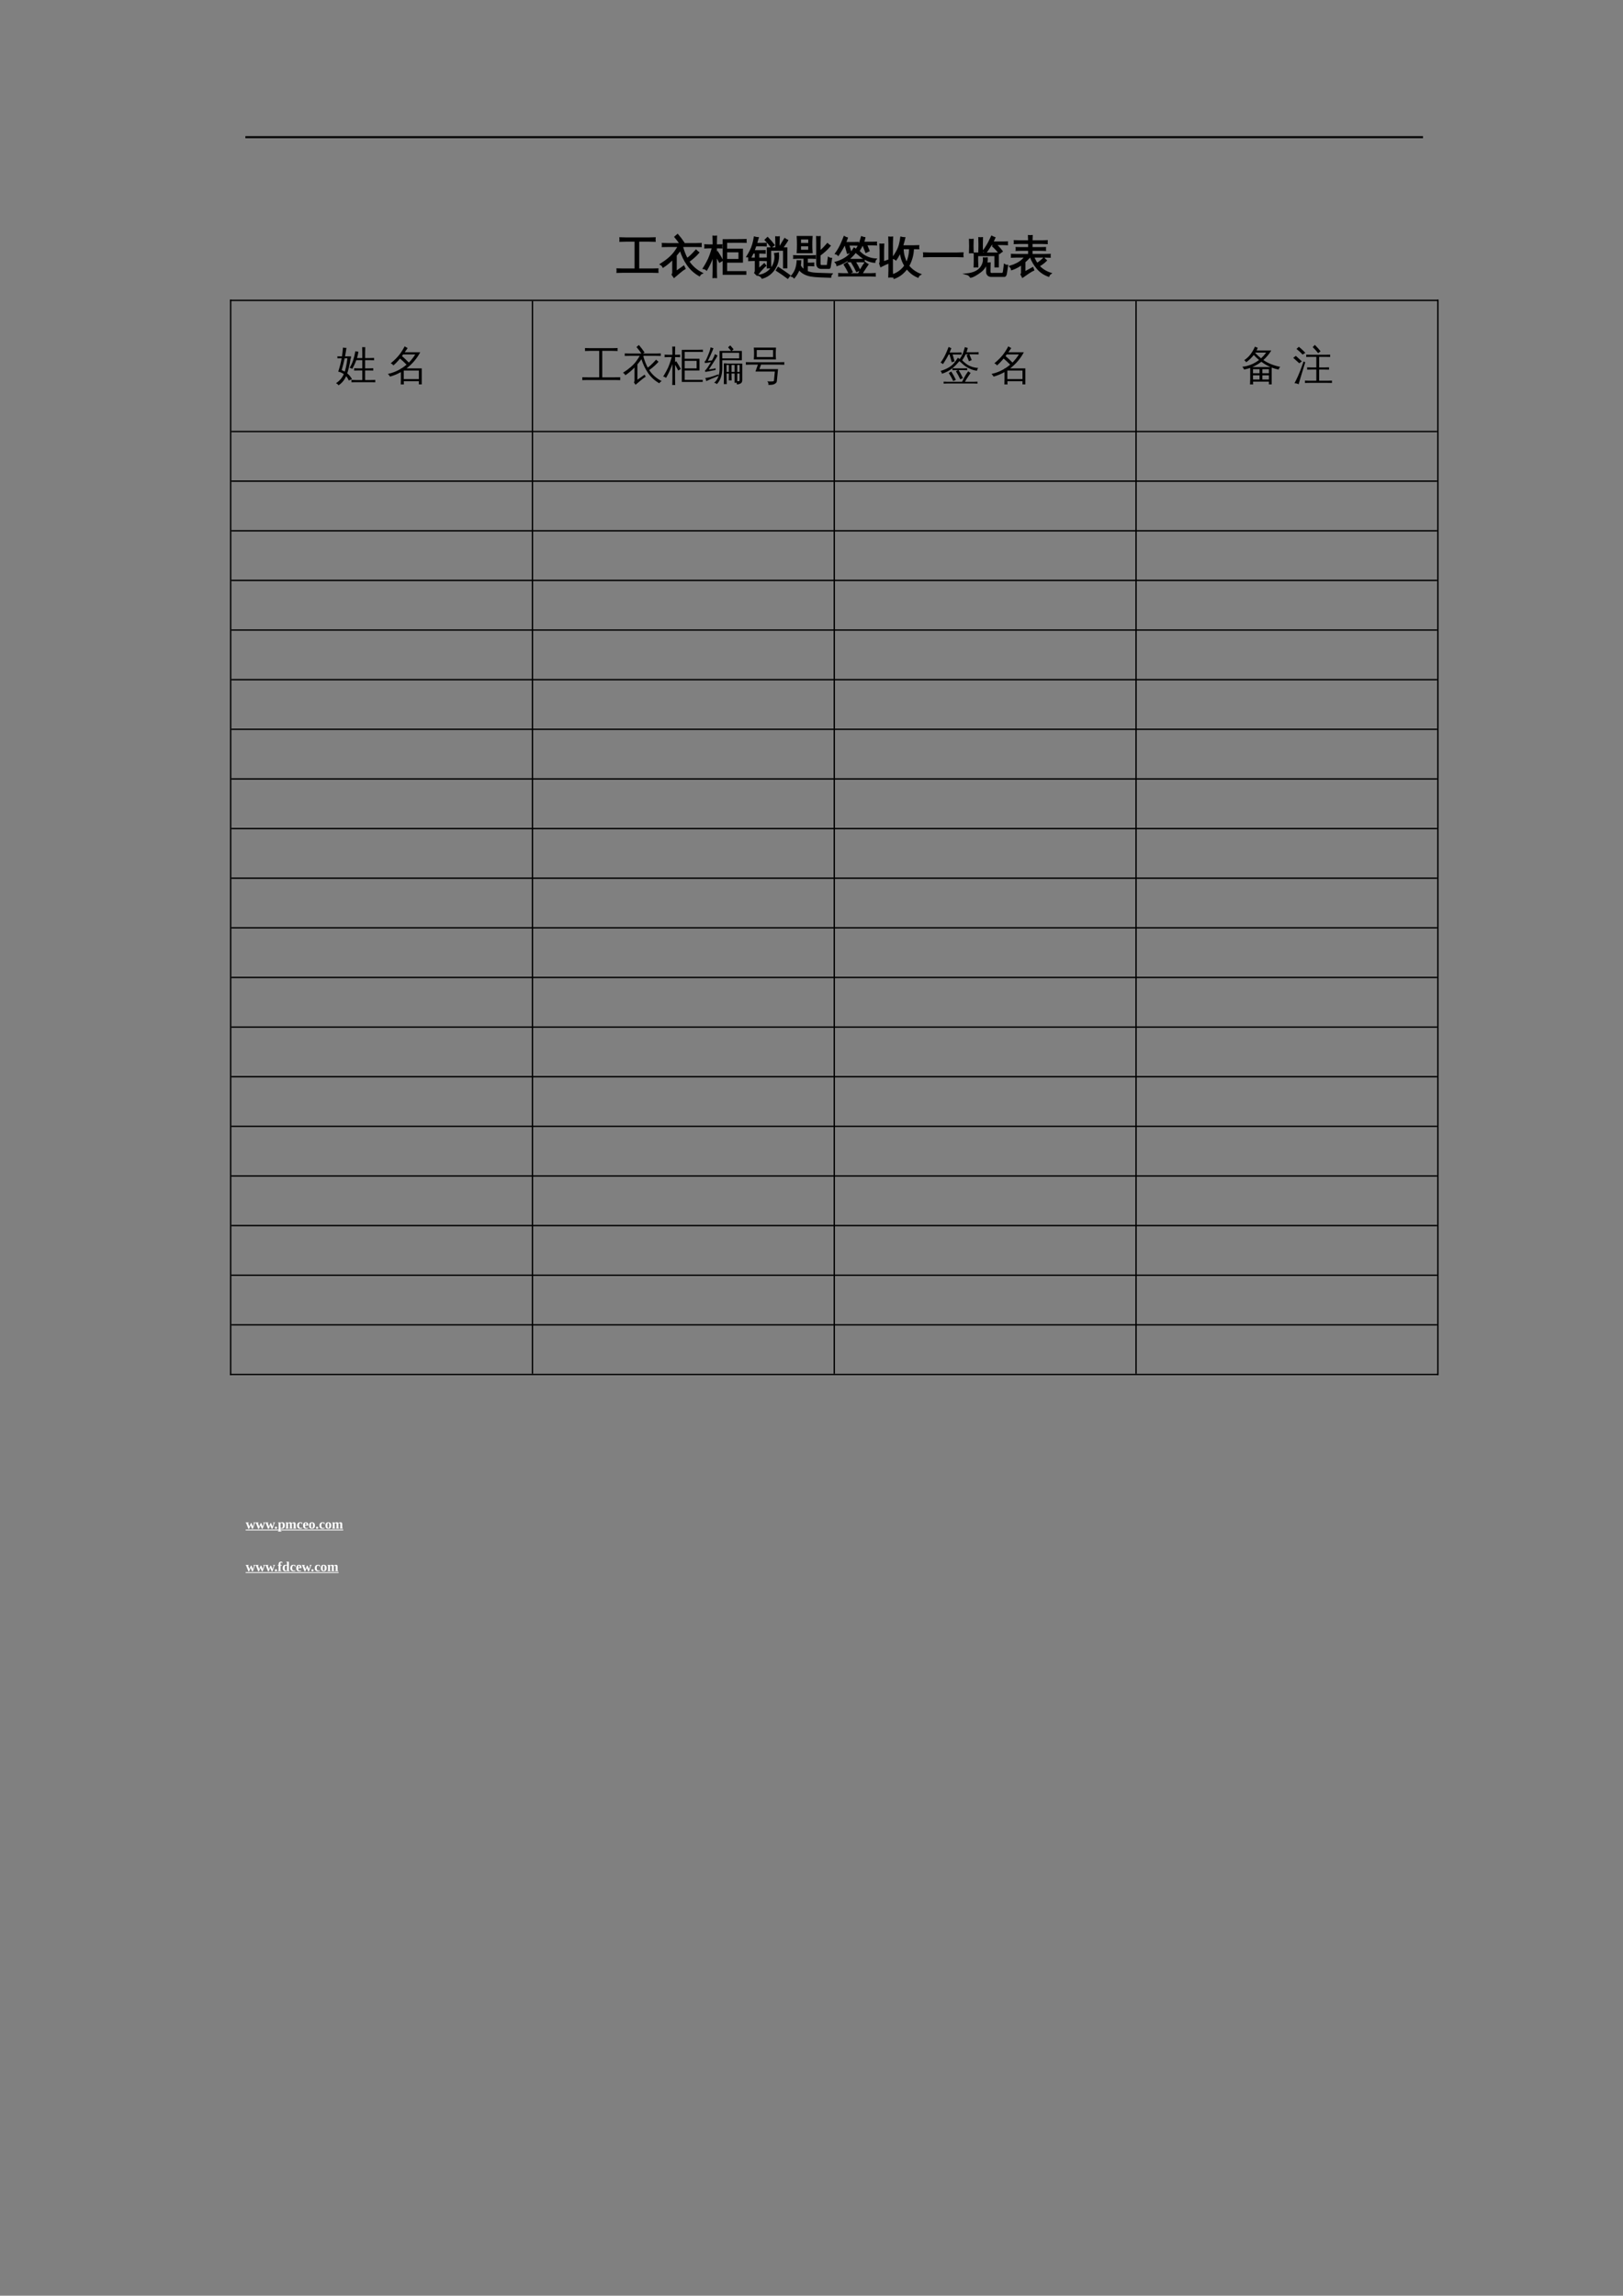 <?xml version="1.0" encoding="UTF-8"?>
<svg xmlns="http://www.w3.org/2000/svg" xmlns:xlink="http://www.w3.org/1999/xlink" width="595.304pt" height="841.89pt" viewBox="0 0 595.304 841.89" version="1.1">
<rect x="0" y="0" width="595.304" height="841.89" fill="#808080" stroke="none"/>
<defs>
<g>
<symbol overflow="visible" id="glyph0-0">
<path style="stroke:none;" d="M 0.531 0 L 0.531 -10.656 L 4.781 -10.656 L 4.781 0 Z M 1.062 -0.531 L 4.25 -0.531 L 4.25 -10.125 L 1.062 -10.125 Z M 1.062 -0.531 "/>
</symbol>
<symbol overflow="visible" id="glyph0-1">
<path style="stroke:none;" d="M 15.156 -0.922 C 15.113 -0.535 15.113 -0.156 15.156 0.219 C 14.445 0.188 13.742 0.172 13.047 0.172 L 2.391 0.172 C 1.68 0.172 0.977 0.188 0.281 0.219 C 0.32 -0.156 0.32 -0.535 0.281 -0.922 C 0.977 -0.891 1.68 -0.875 2.391 -0.875 L 6.922 -0.875 L 6.922 -11.234 L 3.438 -11.234 C 2.738 -11.234 2.039 -11.219 1.344 -11.188 C 1.383 -11.57 1.383 -11.953 1.344 -12.328 C 2.039 -12.297 2.738 -12.281 3.438 -12.281 L 12.016 -12.281 C 12.723 -12.281 13.426 -12.297 14.125 -12.328 C 14.082 -11.953 14.082 -11.57 14.125 -11.188 C 13.426 -11.219 12.723 -11.234 12.016 -11.234 L 8.094 -11.234 L 8.094 -0.875 L 13.047 -0.875 C 13.742 -0.875 14.445 -0.891 15.156 -0.922 Z M 15.156 -0.922 "/>
</symbol>
<symbol overflow="visible" id="glyph0-2">
<path style="stroke:none;" d="M 4.734 0.359 L 4.734 -4.719 C 3.578 -3.508 2.375 -2.504 1.125 -1.703 C 0.926 -2.129 0.617 -2.453 0.203 -2.672 C 2.492 -4.109 4.195 -5.57 5.312 -7.062 C 5.75 -7.656 6.238 -8.395 6.781 -9.281 L 2.734 -9.281 C 2.129 -9.281 1.52 -9.27 0.906 -9.25 C 0.945 -9.57 0.945 -9.898 0.906 -10.234 C 1.52 -10.203 2.129 -10.188 2.734 -10.188 L 7.438 -10.188 C 6.844 -11.07 6.195 -11.914 5.5 -12.719 L 6.438 -13.531 C 7.25 -12.602 7.988 -11.629 8.656 -10.609 L 8.016 -10.188 L 13.203 -10.188 C 13.805 -10.188 14.41 -10.203 15.016 -10.234 C 14.984 -9.898 14.984 -9.57 15.016 -9.25 C 14.41 -9.27 13.805 -9.281 13.203 -9.281 L 8.141 -9.281 L 8.312 -9.188 L 8.203 -9.031 C 8.641 -7.438 9.207 -5.988 9.906 -4.688 C 10.656 -5.219 11.406 -5.883 12.156 -6.688 L 13.188 -7.797 C 13.477 -7.492 13.789 -7.223 14.125 -6.984 C 13.156 -5.848 11.941 -4.758 10.484 -3.719 C 11.66 -1.906 13.289 -0.469 15.375 0.594 C 14.969 0.77 14.66 1.055 14.453 1.453 C 12.629 0.43 11.141 -0.938 9.984 -2.656 C 8.898 -4.227 8.055 -6 7.453 -7.969 C 6.922 -7.25 6.391 -6.578 5.859 -5.953 L 5.859 0.062 L 8.688 -1.938 L 9.094 -1.109 C 8.719 -0.91 8.102 -0.457 7.25 0.25 L 5.141 2.031 L 4.5 1.094 C 4.656 0.875 4.734 0.629 4.734 0.359 Z M 4.734 0.359 "/>
</symbol>
<symbol overflow="visible" id="glyph0-3">
<path style="stroke:none;" d="M 8.344 -10.812 L 8.344 -8.156 L 14.141 -8.156 L 14.141 -3.547 L 8.344 -3.547 L 8.344 0.094 L 15.391 0.094 L 15.391 0.922 L 7.234 0.922 L 7.234 -11.625 L 13.812 -11.656 C 14.375 -11.656 14.93 -11.672 15.484 -11.703 C 15.461 -11.398 15.469 -11.098 15.5 -10.797 C 14.938 -10.816 14.375 -10.828 13.812 -10.828 Z M 8.344 -4.375 L 13.031 -4.375 L 13.031 -7.328 L 8.344 -7.328 Z M 4.594 -0.172 C 4.594 0.586 4.609 1.352 4.641 2.125 C 4.453 2.102 4.258 2.094 4.062 2.094 C 3.875 2.094 3.688 2.102 3.5 2.125 C 3.531 1.352 3.547 0.586 3.547 -0.172 L 3.547 -6.094 L 3.375 -5.609 C 2.914 -4.367 2.5 -3.375 2.125 -2.625 C 1.75 -1.875 1.395 -1.219 1.062 -0.656 C 0.914 -0.789 0.742 -0.906 0.547 -1 C 0.359 -1.094 0.156 -1.148 -0.062 -1.172 C 0.312 -1.766 0.734 -2.488 1.203 -3.344 C 1.68 -4.195 2.082 -5.086 2.406 -6.016 C 2.738 -6.941 3.031 -7.867 3.281 -8.797 L 2.156 -8.797 C 1.602 -8.797 1.047 -8.781 0.484 -8.75 C 0.504 -8.914 0.516 -9.082 0.516 -9.25 C 0.516 -9.414 0.504 -9.582 0.484 -9.75 C 1.047 -9.719 1.602 -9.703 2.156 -9.703 L 3.547 -9.703 L 3.547 -10.656 C 3.547 -11.414 3.531 -12.176 3.5 -12.938 C 3.688 -12.914 3.875 -12.906 4.062 -12.906 C 4.258 -12.906 4.453 -12.914 4.641 -12.938 C 4.609 -12.176 4.594 -11.414 4.594 -10.656 L 4.594 -9.703 L 6.594 -9.75 C 6.57 -9.582 6.562 -9.414 6.562 -9.25 C 6.562 -9.082 6.57 -8.914 6.594 -8.75 L 4.594 -8.797 L 4.594 -6.844 L 5.047 -7.203 C 5.367 -6.711 5.68 -6.211 5.984 -5.703 C 6.285 -5.191 6.566 -4.664 6.828 -4.125 L 5.828 -3.531 C 5.578 -4.051 5.305 -4.555 5.016 -5.047 L 4.594 -5.75 Z M 4.594 -0.172 "/>
</symbol>
<symbol overflow="visible" id="glyph0-4">
<path style="stroke:none;" d="M 15.531 1.438 L 14.828 2.359 L 12.797 0.891 L 10.734 -0.469 L 11.344 -1.453 L 13.453 -0.047 Z M 10.109 -6.578 C 10.535 -6.598 10.953 -6.66 11.359 -6.766 C 11.504 -5.391 11.344 -4.062 10.875 -2.781 C 10.406 -1.508 9.695 -0.422 8.75 0.484 C 7.801 1.391 6.707 2.016 5.469 2.359 C 5.195 1.891 4.805 1.562 4.297 1.375 C 5.148 1.301 5.973 1.031 6.766 0.562 C 7.566 0.102 8.242 -0.473 8.797 -1.172 C 9.359 -1.879 9.766 -2.711 10.016 -3.672 C 10.273 -4.629 10.305 -5.598 10.109 -6.578 Z M 7.422 -8.625 L 10.547 -8.625 L 10.547 -10.562 C 10.547 -11.27 10.531 -11.977 10.5 -12.688 C 10.883 -12.645 11.27 -12.645 11.656 -12.688 C 11.613 -11.977 11.594 -11.27 11.594 -10.562 L 11.594 -8.625 L 12.344 -8.625 C 12.156 -8.738 11.953 -8.812 11.734 -8.844 C 11.891 -9.051 12.047 -9.27 12.203 -9.5 C 12.359 -9.738 12.473 -9.922 12.547 -10.047 L 13.75 -12.031 C 14.051 -11.812 14.379 -11.617 14.734 -11.453 C 14.617 -11.242 14.488 -11.031 14.344 -10.812 L 12.844 -8.625 L 14.422 -8.625 L 14.422 -1.453 L 13.375 -1.453 L 13.375 -7.906 L 8.469 -7.906 L 8.484 -3.547 C 8.484 -2.836 8.5 -2.129 8.531 -1.422 C 8.145 -1.461 7.766 -1.461 7.391 -1.422 C 7.422 -2.129 7.438 -2.836 7.438 -3.547 Z M 8.859 -9.047 C 8.172 -9.953 7.426 -10.812 6.625 -11.625 L 7.453 -12.422 C 8.285 -11.578 9.062 -10.68 9.781 -9.734 Z M 6.953 -4.891 C 6.941 -4.754 6.938 -4.617 6.938 -4.484 C 6.938 -4.359 6.941 -4.227 6.953 -4.094 C 6.441 -4.125 5.926 -4.141 5.406 -4.141 L 4.125 -4.141 L 4.125 -0.875 L 6.219 -2.797 L 6.703 -2.188 C 6.516 -2.039 6.336 -1.883 6.172 -1.719 C 5.242 -0.781 4.375 0.203 3.562 1.234 L 2.797 0.484 C 2.941 0.223 3.016 -0.051 3.016 -0.344 L 3.016 -4.141 L 2.141 -4.141 C 1.617 -4.141 1.102 -4.125 0.594 -4.094 C 0.602 -4.227 0.609 -4.359 0.609 -4.484 C 0.609 -4.617 0.602 -4.754 0.594 -4.891 C 1.102 -4.867 1.617 -4.859 2.141 -4.859 L 3.016 -4.859 L 3.016 -6.875 L 2.078 -6.875 L 2.016 -6.734 C 1.766 -6.18 1.488 -5.645 1.188 -5.125 C 1.02 -5.238 0.832 -5.332 0.625 -5.406 C 0.414 -5.477 0.188 -5.516 -0.062 -5.516 C 0.281 -6.066 0.66 -6.734 1.078 -7.516 C 1.492 -8.305 1.82 -9.125 2.062 -9.969 C 2.301 -10.812 2.492 -11.691 2.641 -12.609 C 2.848 -12.547 3.062 -12.492 3.281 -12.453 C 3.5 -12.41 3.723 -12.383 3.953 -12.375 C 3.754 -11.664 3.539 -10.961 3.312 -10.266 L 5.328 -10.266 C 5.848 -10.266 6.363 -10.273 6.875 -10.297 C 6.863 -10.16 6.859 -10.023 6.859 -9.891 C 6.859 -9.766 6.863 -9.633 6.875 -9.5 C 6.363 -9.531 5.848 -9.547 5.328 -9.547 L 3.094 -9.547 C 2.844 -8.805 2.609 -8.156 2.391 -7.594 L 4.938 -7.594 C 5.457 -7.594 5.973 -7.602 6.484 -7.625 C 6.473 -7.488 6.469 -7.352 6.469 -7.219 C 6.469 -7.094 6.473 -6.961 6.484 -6.828 C 5.973 -6.859 5.457 -6.875 4.938 -6.875 L 4.125 -6.875 L 4.125 -4.859 L 5.406 -4.859 C 5.926 -4.859 6.441 -4.867 6.953 -4.891 Z M 6.953 -4.891 "/>
</symbol>
<symbol overflow="visible" id="glyph0-5">
<path style="stroke:none;" d="M 10.609 -2.859 C 10.609 -2.672 10.656 -2.504 10.75 -2.359 C 10.844 -2.223 10.969 -2.156 11.125 -2.156 L 13.172 -2.156 C 13.316 -2.164 13.406 -2.234 13.438 -2.359 L 13.797 -5.109 C 14.109 -4.891 14.453 -4.785 14.828 -4.797 L 14.344 -1.703 C 14.32 -1.535 14.258 -1.406 14.156 -1.312 C 14.102 -1.27 14.035 -1.25 13.953 -1.25 L 11.125 -1.25 C 10.613 -1.25 10.223 -1.398 9.953 -1.703 C 9.68 -2.004 9.547 -2.391 9.547 -2.859 L 9.547 -10.609 C 9.547 -11.328 9.531 -12.047 9.5 -12.766 C 9.883 -12.723 10.273 -12.723 10.672 -12.766 C 10.629 -12.047 10.609 -11.328 10.609 -10.609 L 10.609 -7.375 C 11.16 -7.82 11.719 -8.344 12.281 -8.938 L 13.406 -10.188 C 13.688 -9.906 13.988 -9.66 14.312 -9.453 C 13.332 -8.254 12.098 -7.125 10.609 -6.062 Z M 4.875 -4.984 L 2.594 -4.984 C 2.082 -4.984 1.578 -4.969 1.078 -4.938 C 1.109 -5.207 1.109 -5.484 1.078 -5.766 C 1.578 -5.734 2.082 -5.719 2.594 -5.719 L 7.375 -5.719 C 7.875 -5.719 8.379 -5.734 8.891 -5.766 C 8.859 -5.484 8.859 -5.207 8.891 -4.938 C 8.391 -4.969 7.883 -4.984 7.375 -4.984 L 5.938 -4.984 L 5.938 -3 L 6.797 -3 C 7.305 -3 7.812 -3.016 8.312 -3.047 C 8.281 -2.773 8.281 -2.5 8.312 -2.219 C 7.844 -2.25 7.367 -2.266 6.891 -2.266 L 5.938 -2.266 L 5.938 0.031 C 6.852 0.383 7.82 0.586 8.844 0.641 C 9.258 0.672 9.578 0.691 9.797 0.703 L 14.953 0.875 C 14.672 1.195 14.531 1.57 14.531 2 L 10.688 1.859 C 9.52 1.828 8.414 1.727 7.375 1.562 C 5.445 1.227 3.984 0.414 2.984 -0.875 C 2.578 0.207 1.977 1.234 1.188 2.203 C 0.938 1.922 0.629 1.734 0.266 1.641 C 0.961 0.836 1.469 0.004 1.781 -0.859 C 2.094 -1.723 2.289 -2.742 2.375 -3.922 C 2.758 -3.879 3.148 -3.875 3.547 -3.906 C 3.535 -3.332 3.477 -2.773 3.375 -2.234 C 3.719 -1.535 4.219 -0.961 4.875 -0.516 Z M 2.391 -7 C 2.516 -8.926 2.516 -10.859 2.391 -12.797 L 7.672 -12.797 C 7.547 -10.859 7.547 -8.926 7.672 -7 Z M 3.438 -12.047 L 3.438 -10.234 L 6.625 -10.234 L 6.625 -12.047 Z M 3.438 -9.547 L 3.438 -7.75 L 6.609 -7.75 L 6.609 -9.547 Z M 3.438 -9.547 "/>
</symbol>
<symbol overflow="visible" id="glyph0-6">
<path style="stroke:none;" d="M 14.859 0.797 C 14.828 1.055 14.828 1.316 14.859 1.578 C 14.391 1.547 13.914 1.531 13.438 1.531 L 3.031 1.531 C 2.562 1.531 2.086 1.547 1.609 1.578 C 1.641 1.316 1.641 1.055 1.609 0.797 C 2.086 0.828 2.562 0.844 3.031 0.844 L 8.844 0.844 C 9.352 -0.258 9.879 -1.227 10.422 -2.062 L 11.234 -3.25 C 11.523 -3 11.844 -2.785 12.188 -2.609 L 11.375 -1.422 C 10.688 -0.41 10.219 0.344 9.969 0.844 L 13.438 0.844 C 13.914 0.844 14.391 0.828 14.859 0.797 Z M 7.188 -3.703 L 5.047 -3.672 C 5.078 -3.922 5.078 -4.176 5.047 -4.438 C 5.523 -4.414 6 -4.406 6.469 -4.406 L 9.406 -4.406 C 9.875 -4.406 10.348 -4.414 10.828 -4.438 C 10.797 -4.176 10.797 -3.922 10.828 -3.672 C 10.348 -3.691 9.875 -3.703 9.406 -3.703 L 7.484 -3.703 C 8.109 -2.691 8.672 -1.648 9.172 -0.578 L 8.141 -0.094 C 7.641 -1.176 7.07 -2.223 6.438 -3.234 Z M 5.375 0.578 C 4.852 -0.504 4.27 -1.551 3.625 -2.562 L 4.594 -3.172 C 5.258 -2.117 5.863 -1.031 6.406 0.094 Z M 8.547 -7.875 C 9.191 -7.188 9.801 -6.625 10.375 -6.188 C 10.957 -5.758 11.648 -5.395 12.453 -5.094 C 13.266 -4.789 14.164 -4.609 15.156 -4.547 C 14.875 -4.242 14.723 -3.883 14.703 -3.469 C 13.805 -3.539 12.906 -3.781 12 -4.188 C 11.094 -4.602 10.312 -5.066 9.656 -5.578 C 9.008 -6.086 8.406 -6.648 7.844 -7.266 Z M 7.188 -8.531 C 7.52 -8.27 7.875 -8.051 8.25 -7.875 C 7.395 -6.664 6.395 -5.578 5.25 -4.609 C 4.051 -3.578 2.617 -2.801 0.953 -2.281 C 0.891 -2.707 0.703 -3.07 0.391 -3.375 C 1.41 -3.656 2.391 -4.051 3.328 -4.562 C 4.273 -5.07 5.047 -5.676 5.641 -6.375 C 6.191 -7.051 6.707 -7.77 7.188 -8.531 Z M 11.328 -9.891 L 10.234 -9.891 C 9.973 -9.336 9.672 -8.789 9.328 -8.25 C 8.992 -7.707 8.641 -7.207 8.266 -6.75 C 8.16 -6.895 8.031 -7.02 7.875 -7.125 C 7.727 -7.238 7.566 -7.328 7.391 -7.391 C 7.773 -7.836 8.148 -8.363 8.516 -8.969 C 8.879 -9.582 9.172 -10.219 9.391 -10.875 C 9.609 -11.531 9.789 -12.141 9.938 -12.703 C 10.113 -12.629 10.297 -12.566 10.484 -12.516 C 10.672 -12.461 10.863 -12.422 11.062 -12.391 C 10.938 -11.805 10.77 -11.238 10.562 -10.688 L 13.844 -10.688 C 14.332 -10.688 14.82 -10.695 15.312 -10.719 C 15.289 -10.57 15.281 -10.426 15.281 -10.281 C 15.281 -10.133 15.289 -9.988 15.312 -9.844 C 14.82 -9.875 14.332 -9.891 13.844 -9.891 L 11.688 -9.891 L 12.594 -7.641 L 11.531 -7.125 L 10.578 -9.531 Z M 3.953 -10.594 L 7.172 -10.594 C 7.66 -10.594 8.145 -10.602 8.625 -10.625 C 8.613 -10.477 8.609 -10.332 8.609 -10.188 C 8.609 -10.039 8.613 -9.895 8.625 -9.75 C 8.145 -9.781 7.66 -9.797 7.172 -9.797 L 5.141 -9.797 L 5.906 -7.156 L 4.797 -6.766 L 3.953 -9.719 L 4.188 -9.797 L 3.578 -9.797 C 3.266 -9.172 2.91 -8.531 2.516 -7.875 C 2.129 -7.227 1.742 -6.617 1.359 -6.047 C 1.234 -6.18 1.094 -6.297 0.938 -6.391 C 0.781 -6.484 0.609 -6.551 0.422 -6.594 C 0.848 -7.188 1.266 -7.836 1.672 -8.547 C 2.078 -9.266 2.469 -10.078 2.844 -10.984 L 3.562 -12.781 C 3.727 -12.676 3.898 -12.582 4.078 -12.5 C 4.266 -12.426 4.445 -12.363 4.625 -12.312 C 4.426 -11.727 4.203 -11.156 3.953 -10.594 Z M 3.953 -10.594 "/>
</symbol>
<symbol overflow="visible" id="glyph0-7">
<path style="stroke:none;" d="M 5.219 1.922 C 4.801 1.879 4.383 1.879 3.969 1.922 C 4.008 1.16 4.031 0.398 4.031 -0.359 L 4.031 -3.297 C 3.207 -2.992 2.191 -2.531 0.984 -1.906 L 0.609 -2.984 C 0.723 -3.172 0.781 -3.375 0.781 -3.594 L 0.781 -7.719 C 0.781 -8.488 0.758 -9.254 0.719 -10.016 C 1.133 -9.973 1.551 -9.973 1.969 -10.016 C 1.926 -9.254 1.906 -8.488 1.906 -7.719 L 1.906 -3.5 L 4.031 -4.234 L 4.031 -10.297 C 4.031 -11.055 4.008 -11.82 3.969 -12.594 C 4.383 -12.539 4.801 -12.539 5.219 -12.594 C 5.176 -11.82 5.156 -11.055 5.156 -10.297 L 5.156 -0.359 C 5.156 0.398 5.176 1.16 5.219 1.922 Z M 8.891 -9.391 L 12.984 -9.391 C 13.586 -9.391 14.195 -9.406 14.812 -9.438 C 14.789 -9.27 14.781 -9.102 14.781 -8.938 C 14.781 -8.77 14.789 -8.609 14.812 -8.453 L 12.875 -8.484 C 12.832 -7.203 12.648 -6.023 12.328 -4.953 C 12.004 -3.879 11.602 -2.926 11.125 -2.094 C 11.613 -1.457 12.234 -0.863 12.984 -0.312 C 13.734 0.238 14.551 0.688 15.438 1.031 C 15.25 1.133 15.082 1.27 14.938 1.438 C 14.789 1.602 14.68 1.785 14.609 1.984 C 13.754 1.629 12.988 1.18 12.312 0.641 C 11.633 0.098 11.039 -0.508 10.531 -1.188 L 10.453 -1.062 C 9.859 -0.25 9.18 0.445 8.422 1.031 C 7.66 1.613 6.82 2.07 5.906 2.406 C 5.852 2.207 5.77 2.004 5.656 1.797 C 5.551 1.598 5.406 1.414 5.219 1.25 C 6.102 0.969 6.914 0.566 7.656 0.047 C 8.395 -0.473 9.023 -1.07 9.547 -1.75 C 9.648 -1.883 9.75 -2.023 9.844 -2.172 C 9.301 -3.055 8.898 -3.941 8.641 -4.828 C 8.379 -5.711 8.207 -6.535 8.125 -7.297 C 7.977 -6.961 7.781 -6.547 7.531 -6.047 C 7.289 -5.555 6.953 -4.992 6.516 -4.359 C 6.359 -4.504 6.176 -4.625 5.969 -4.719 C 5.758 -4.82 5.535 -4.891 5.297 -4.922 C 5.766 -5.566 6.254 -6.336 6.766 -7.234 C 7.285 -8.141 7.656 -9.035 7.875 -9.922 C 8.102 -10.805 8.27 -11.688 8.375 -12.562 C 8.594 -12.508 8.812 -12.461 9.031 -12.422 C 9.258 -12.391 9.488 -12.367 9.719 -12.359 C 9.5 -11.43 9.25 -10.52 8.969 -9.625 Z M 9.078 -8.484 C 9.098 -7.41 9.238 -6.414 9.5 -5.5 C 9.758 -4.582 10.066 -3.801 10.422 -3.156 C 11.18 -4.645 11.582 -6.422 11.625 -8.484 Z M 9.078 -8.484 "/>
</symbol>
<symbol overflow="visible" id="glyph0-8">
<path style="stroke:none;" d="M 15.047 -6.797 C 14.992 -6.367 14.992 -5.941 15.047 -5.516 C 14.254 -5.555 13.469 -5.578 12.688 -5.578 L 3.094 -5.578 C 2.312 -5.578 1.523 -5.555 0.734 -5.516 C 0.785 -5.941 0.785 -6.367 0.734 -6.797 C 1.523 -6.754 2.312 -6.734 3.094 -6.734 L 12.688 -6.734 C 13.469 -6.734 14.254 -6.754 15.047 -6.797 Z M 15.047 -6.797 "/>
</symbol>
<symbol overflow="visible" id="glyph0-9">
<path style="stroke:none;" d="M 9.453 1.688 C 8.973 1.688 8.586 1.539 8.297 1.25 C 8.004 0.957 7.859 0.57 7.859 0.094 L 7.859 -0.906 C 7.859 -1.645 7.836 -2.379 7.797 -3.109 C 8.203 -3.066 8.602 -3.066 9 -3.109 C 8.957 -2.379 8.938 -1.645 8.938 -0.906 L 8.938 0.094 C 8.938 0.27 8.988 0.422 9.094 0.547 C 9.195 0.68 9.32 0.75 9.469 0.75 L 13.484 0.734 C 13.672 0.734 13.801 0.645 13.875 0.469 C 13.957 0.289 14.02 0.051 14.062 -0.25 L 14.359 -2.547 C 14.672 -2.316 15.02 -2.211 15.406 -2.234 L 14.984 0.562 C 14.879 1.312 14.648 1.688 14.297 1.688 Z M 6.688 -4.938 C 7.102 -4.895 7.52 -4.906 7.938 -4.969 C 8.008 -3.707 7.695 -2.555 7 -1.516 C 6.625 -0.953 6.16 -0.453 5.609 -0.016 C 5.066 0.41 4.422 0.844 3.672 1.281 C 2.93 1.719 2.336 1.957 1.891 2 C 1.555 1.438 1.07 1.078 0.438 0.922 C 2.375 0.734 3.891 0.176 4.984 -0.75 C 5.816 -1.477 6.363 -2.414 6.625 -3.562 C 6.707 -4.031 6.727 -4.488 6.688 -4.938 Z M 3.312 -6.734 L 12 -6.734 L 12 -1.797 L 10.906 -1.797 L 10.906 -5.938 L 4.406 -5.938 L 4.406 -3.984 C 4.414 -3.242 4.441 -2.508 4.484 -1.781 C 4.078 -1.812 3.676 -1.805 3.281 -1.766 L 3.328 -4.156 Z M 13.719 -10.781 C 14.258 -10.781 14.801 -10.789 15.344 -10.812 C 15.312 -10.52 15.312 -10.227 15.344 -9.938 C 14.801 -9.969 14.258 -9.984 13.719 -9.984 L 11.141 -9.984 C 11.984 -9.203 12.75 -8.352 13.438 -7.438 L 12.484 -6.719 C 11.766 -7.664 10.961 -8.539 10.078 -9.344 L 10.656 -9.984 L 9.516 -9.984 C 9.211 -9.473 8.844 -8.898 8.406 -8.266 L 7.453 -6.922 C 7.18 -7.203 6.859 -7.375 6.484 -7.438 C 7.305 -8.488 8.055 -9.676 8.734 -11 L 9.656 -12.906 C 10 -12.707 10.363 -12.547 10.75 -12.422 C 10.508 -11.848 10.25 -11.301 9.969 -10.781 Z M 6.188 -6.938 C 5.789 -6.977 5.395 -6.977 5 -6.938 C 5.031 -7.664 5.047 -8.398 5.047 -9.141 L 5.047 -10.172 C 5.047 -10.91 5.031 -11.645 5 -12.375 C 5.395 -12.332 5.789 -12.332 6.188 -12.375 C 6.156 -11.645 6.141 -10.91 6.141 -10.172 L 6.141 -9.141 C 6.141 -8.398 6.156 -7.664 6.188 -6.938 Z M 2.766 -6.969 C 2.367 -7.008 1.973 -7.008 1.578 -6.969 C 1.609 -7.707 1.625 -8.441 1.625 -9.172 L 1.625 -9.547 C 1.625 -10.285 1.609 -11.02 1.578 -11.75 C 1.973 -11.707 2.367 -11.707 2.766 -11.75 C 2.734 -11.02 2.719 -10.285 2.719 -9.547 L 2.719 -9.172 C 2.719 -8.43 2.734 -7.695 2.766 -6.969 Z M 2.766 -6.969 "/>
</symbol>
<symbol overflow="visible" id="glyph0-10">
<path style="stroke:none;" d="M 4.656 0.516 L 4.656 -2.688 C 3.469 -1.812 2.242 -1.172 0.984 -0.766 C 0.898 -1.211 0.691 -1.594 0.359 -1.906 C 2.297 -2.477 3.816 -3.273 4.922 -4.297 C 5.211 -4.566 5.566 -4.93 5.984 -5.391 L 2.641 -5.391 C 2.078 -5.391 1.516 -5.375 0.953 -5.344 C 0.984 -5.645 0.984 -5.945 0.953 -6.25 C 1.516 -6.219 2.078 -6.203 2.641 -6.203 L 7.266 -6.203 L 7.266 -7.891 L 4.375 -7.891 C 3.812 -7.891 3.25 -7.875 2.688 -7.844 C 2.719 -8.145 2.719 -8.445 2.688 -8.75 C 3.25 -8.727 3.812 -8.719 4.375 -8.719 L 7.266 -8.719 L 7.266 -10.391 L 3.672 -10.391 C 3.117 -10.391 2.562 -10.375 2 -10.344 C 2.031 -10.645 2.031 -10.953 2 -11.266 C 2.562 -11.234 3.117 -11.219 3.672 -11.219 L 7.266 -11.219 C 7.254 -11.863 7.234 -12.504 7.203 -13.141 C 7.609 -13.098 8.016 -13.098 8.422 -13.141 C 8.391 -12.504 8.367 -11.863 8.359 -11.219 L 12.266 -11.219 C 12.816 -11.219 13.375 -11.234 13.938 -11.266 C 13.906 -10.953 13.906 -10.645 13.938 -10.344 C 13.375 -10.375 12.816 -10.391 12.266 -10.391 L 8.359 -10.391 L 8.359 -8.719 L 11.641 -8.719 C 12.203 -8.719 12.758 -8.727 13.312 -8.75 C 13.281 -8.445 13.281 -8.145 13.312 -7.844 C 12.758 -7.875 12.203 -7.891 11.641 -7.891 L 8.359 -7.891 L 8.359 -6.203 L 13.344 -6.203 C 13.906 -6.203 14.461 -6.219 15.016 -6.25 C 14.984 -5.945 14.984 -5.645 15.016 -5.344 C 14.461 -5.375 13.906 -5.391 13.344 -5.391 L 8.969 -5.391 C 9.363 -4.441 9.805 -3.617 10.297 -2.922 C 11.141 -3.461 11.969 -4.133 12.781 -4.938 C 13.031 -4.625 13.312 -4.336 13.625 -4.078 C 12.938 -3.367 12.047 -2.695 10.953 -2.062 C 12.055 -0.82 13.504 0.086 15.297 0.672 C 14.93 0.91 14.68 1.238 14.547 1.656 C 12.836 1.039 11.441 0.082 10.359 -1.219 C 9.328 -2.426 8.504 -3.816 7.891 -5.391 L 7.594 -5.391 C 7 -4.723 6.383 -4.113 5.75 -3.562 L 5.75 0.234 L 8.688 -1.375 L 8.984 -0.578 C 8.598 -0.422 7.977 -0.062 7.125 0.5 C 6.27 1.07 5.551 1.57 4.969 2 L 4.453 1.016 C 4.586 0.879 4.656 0.711 4.656 0.516 Z M 4.656 0.516 "/>
</symbol>
<symbol overflow="visible" id="glyph1-0">
<path style="stroke:none;" d="M 0.5 0 L 0.5 -9.984 L 4.484 -9.984 L 4.484 0 Z M 1 -0.5 L 3.984 -0.5 L 3.984 -9.5 L 1 -9.5 Z M 1 -0.5 "/>
</symbol>
<symbol overflow="visible" id="glyph1-1">
<path style="stroke:none;" d="M 14.469 0.125 C 14.438 0.414 14.438 0.703 14.469 0.984 C 13.945 0.961 13.426 0.953 12.906 0.953 L 7.281 0.953 C 6.75 0.953 6.227 0.961 5.719 0.984 C 5.738 0.703 5.738 0.414 5.719 0.125 C 6.227 0.156 6.75 0.172 7.281 0.172 L 9.688 0.172 L 9.688 -3.344 L 8.266 -3.344 C 7.734 -3.344 7.207 -3.332 6.688 -3.312 C 6.719 -3.594 6.719 -3.875 6.688 -4.156 C 7.207 -4.125 7.734 -4.109 8.266 -4.109 L 9.688 -4.109 L 9.688 -7.125 L 7.484 -7.125 C 7.109 -6.07 6.609 -5 5.984 -3.906 C 5.703 -4.145 5.383 -4.273 5.031 -4.297 C 5.625 -5.266 6.066 -6.219 6.359 -7.156 C 6.66 -8.094 6.922 -9.172 7.141 -10.391 C 7.504 -10.285 7.879 -10.227 8.266 -10.219 C 8.148 -9.445 7.977 -8.672 7.75 -7.891 L 9.688 -7.891 L 9.688 -9.812 C 9.688 -10.508 9.672 -11.207 9.641 -11.906 C 10.016 -11.863 10.391 -11.863 10.766 -11.906 C 10.734 -11.207 10.719 -10.508 10.719 -9.812 L 10.719 -7.891 L 12.469 -7.891 C 12.988 -7.891 13.508 -7.906 14.031 -7.938 C 14 -7.656 14 -7.375 14.031 -7.094 C 13.508 -7.113 12.988 -7.125 12.469 -7.125 L 10.719 -7.125 L 10.719 -4.109 L 12.141 -4.109 C 12.66 -4.109 13.188 -4.125 13.719 -4.156 C 13.688 -3.875 13.688 -3.594 13.719 -3.312 C 13.188 -3.332 12.66 -3.344 12.141 -3.344 L 10.719 -3.344 L 10.719 0.172 L 12.906 0.172 C 13.438 0.172 13.957 0.156 14.469 0.125 Z M 5.547 -8.531 C 5.523 -8.406 5.516 -8.281 5.516 -8.156 C 5.516 -8.031 5.523 -7.91 5.547 -7.797 L 5.406 -7.797 C 5.219 -6.516 5.008 -5.406 4.781 -4.469 C 4.551 -3.539 4.344 -2.812 4.156 -2.281 C 4.906 -1.676 5.492 -0.957 5.922 -0.125 C 5.711 -0.062 5.508 0.004 5.312 0.078 C 5.113 0.148 4.914 0.238 4.719 0.344 C 4.5 -0.25 4.176 -0.773 3.75 -1.234 C 3.52 -0.711 3.27 -0.258 3 0.125 C 2.469 0.906 1.789 1.566 0.969 2.109 C 0.875 1.953 0.75 1.805 0.594 1.672 C 0.438 1.535 0.25 1.422 0.031 1.328 C 0.82 0.836 1.488 0.227 2.031 -0.5 C 2.363 -0.938 2.656 -1.438 2.906 -2 C 2.301 -2.438 1.617 -2.742 0.859 -2.922 C 1.398 -4.516 1.816 -6.141 2.109 -7.797 L 2.125 -7.828 L 0.547 -7.797 C 0.555 -7.91 0.562 -8.031 0.562 -8.156 C 0.562 -8.281 0.555 -8.406 0.547 -8.531 L 2.234 -8.5 C 2.398 -9.57 2.52 -10.648 2.594 -11.734 C 2.801 -11.691 3.016 -11.66 3.234 -11.641 C 3.453 -11.629 3.664 -11.625 3.875 -11.625 C 3.727 -10.57 3.555 -9.531 3.359 -8.5 Z M 4.234 -7.828 L 3.203 -7.828 L 3.172 -7.625 C 2.867 -6.219 2.52 -4.828 2.125 -3.453 C 2.52 -3.305 2.898 -3.129 3.266 -2.922 C 3.391 -3.316 3.547 -3.926 3.734 -4.75 C 3.922 -5.57 4.086 -6.598 4.234 -7.828 Z M 4.234 -7.828 "/>
</symbol>
<symbol overflow="visible" id="glyph1-2">
<path style="stroke:none;" d="M 6.141 1.797 C 5.754 1.766 5.375 1.766 5 1.797 C 5.031 1.098 5.047 0.391 5.047 -0.328 L 5.047 -2.75 C 3.797 -2.039 2.469 -1.488 1.062 -1.094 C 0.852 -1.457 0.586 -1.781 0.266 -2.062 C 1.973 -2.438 3.566 -3.07 5.047 -3.969 L 5.047 -4.125 C 5.16 -4.125 5.242 -4.125 5.297 -4.125 C 5.93 -4.531 6.539 -4.977 7.125 -5.469 C 6.352 -6.258 5.551 -7.008 4.719 -7.719 C 3.945 -6.758 3.141 -5.914 2.297 -5.188 C 2.055 -5.539 1.727 -5.797 1.312 -5.953 C 2.633 -7.066 3.656 -8.078 4.375 -8.984 C 5.102 -9.891 5.789 -10.961 6.438 -12.203 C 6.77 -11.953 7.133 -11.738 7.531 -11.562 L 6.453 -10.016 L 12.141 -10.016 C 10.891 -7.691 9.219 -5.723 7.125 -4.109 L 12.688 -4.109 L 12.688 1.766 L 11.641 1.766 L 11.641 0.609 L 6.109 0.609 C 6.109 1.016 6.117 1.41 6.141 1.797 Z M 11.641 -3.312 L 6.094 -3.312 L 6.094 -0.188 L 11.641 -0.188 Z M 7.969 -6.234 C 8.863 -7.141 9.645 -8.133 10.312 -9.219 L 5.859 -9.219 L 5.438 -8.625 C 6.312 -7.863 7.156 -7.066 7.969 -6.234 Z M 7.969 -6.234 "/>
</symbol>
<symbol overflow="visible" id="glyph1-3">
<path style="stroke:none;" d="M 14.203 -0.859 C 14.172 -0.504 14.172 -0.148 14.203 0.203 C 13.547 0.172 12.891 0.156 12.234 0.156 L 2.234 0.156 C 1.578 0.156 0.922 0.172 0.266 0.203 C 0.305 -0.148 0.305 -0.504 0.266 -0.859 C 0.922 -0.836 1.578 -0.828 2.234 -0.828 L 6.484 -0.828 L 6.484 -10.531 L 3.219 -10.531 C 2.562 -10.531 1.91 -10.516 1.266 -10.484 C 1.297 -10.848 1.297 -11.207 1.266 -11.562 C 1.91 -11.531 2.562 -11.516 3.219 -11.516 L 11.266 -11.516 C 11.93 -11.516 12.594 -11.531 13.25 -11.562 C 13.207 -11.207 13.207 -10.848 13.25 -10.484 C 12.594 -10.516 11.93 -10.531 11.266 -10.531 L 7.594 -10.531 L 7.594 -0.828 L 12.234 -0.828 C 12.891 -0.828 13.547 -0.836 14.203 -0.859 Z M 14.203 -0.859 "/>
</symbol>
<symbol overflow="visible" id="glyph1-4">
<path style="stroke:none;" d="M 4.438 0.344 L 4.438 -4.422 C 3.352 -3.285 2.227 -2.344 1.062 -1.594 C 0.875 -2 0.582 -2.301 0.188 -2.5 C 2.332 -3.852 3.93 -5.227 4.984 -6.625 C 5.391 -7.176 5.848 -7.867 6.359 -8.703 L 2.562 -8.703 C 2 -8.703 1.426 -8.691 0.844 -8.672 C 0.883 -8.973 0.883 -9.281 0.844 -9.594 C 1.426 -9.562 2 -9.547 2.562 -9.547 L 6.969 -9.547 C 6.414 -10.379 5.812 -11.172 5.156 -11.922 L 6.031 -12.688 C 6.789 -11.812 7.484 -10.898 8.109 -9.953 L 7.516 -9.547 L 12.375 -9.547 C 12.945 -9.547 13.516 -9.562 14.078 -9.594 C 14.047 -9.281 14.047 -8.973 14.078 -8.672 C 13.516 -8.691 12.945 -8.703 12.375 -8.703 L 7.625 -8.703 L 7.797 -8.609 L 7.688 -8.469 C 8.102 -6.969 8.633 -5.609 9.281 -4.391 C 9.988 -4.891 10.691 -5.516 11.391 -6.266 L 12.359 -7.312 C 12.641 -7.031 12.938 -6.773 13.25 -6.547 C 12.332 -5.484 11.191 -4.461 9.828 -3.484 C 10.93 -1.785 12.461 -0.438 14.422 0.562 C 14.035 0.727 13.742 0.992 13.547 1.359 C 11.836 0.398 10.441 -0.879 9.359 -2.484 C 8.348 -3.961 7.555 -5.625 6.984 -7.469 C 6.484 -6.789 5.988 -6.16 5.5 -5.578 L 5.5 0.062 L 8.141 -1.812 L 8.531 -1.047 C 8.176 -0.859 7.598 -0.43 6.797 0.234 L 4.812 1.906 L 4.219 1.031 C 4.363 0.82 4.438 0.594 4.438 0.344 Z M 4.438 0.344 "/>
</symbol>
<symbol overflow="visible" id="glyph1-5">
<path style="stroke:none;" d="M 7.828 -10.141 L 7.828 -7.641 L 13.266 -7.641 L 13.266 -3.328 L 7.828 -3.328 L 7.828 0.094 L 14.438 0.094 L 14.438 0.859 L 6.781 0.859 L 6.781 -10.906 L 12.953 -10.922 C 13.473 -10.922 13.992 -10.938 14.516 -10.969 C 14.492 -10.688 14.5 -10.406 14.531 -10.125 C 14 -10.145 13.473 -10.156 12.953 -10.156 Z M 7.828 -4.109 L 12.219 -4.109 L 12.219 -6.875 L 7.828 -6.875 Z M 4.312 -0.156 C 4.312 0.551 4.328 1.27 4.359 2 C 4.18 1.977 4 1.969 3.812 1.969 C 3.633 1.969 3.457 1.977 3.281 2 C 3.312 1.27 3.328 0.551 3.328 -0.156 L 3.328 -5.719 L 3.172 -5.266 C 2.734 -4.098 2.336 -3.16 1.984 -2.453 C 1.641 -1.754 1.312 -1.141 1 -0.609 C 0.863 -0.742 0.703 -0.852 0.516 -0.938 C 0.336 -1.02 0.145 -1.07 -0.062 -1.094 C 0.289 -1.656 0.688 -2.336 1.125 -3.141 C 1.57 -3.941 1.945 -4.773 2.25 -5.641 C 2.562 -6.504 2.836 -7.375 3.078 -8.25 L 2.016 -8.25 C 1.504 -8.25 0.984 -8.234 0.453 -8.203 C 0.473 -8.359 0.484 -8.516 0.484 -8.672 C 0.484 -8.828 0.473 -8.984 0.453 -9.141 C 0.984 -9.109 1.504 -9.094 2.016 -9.094 L 3.328 -9.094 L 3.328 -9.984 C 3.328 -10.703 3.312 -11.414 3.281 -12.125 C 3.457 -12.102 3.633 -12.094 3.812 -12.094 C 4 -12.094 4.18 -12.102 4.359 -12.125 C 4.328 -11.414 4.312 -10.703 4.312 -9.984 L 4.312 -9.094 L 6.188 -9.141 C 6.164 -8.984 6.156 -8.828 6.156 -8.672 C 6.156 -8.516 6.164 -8.359 6.188 -8.203 L 4.312 -8.25 L 4.312 -6.422 L 4.734 -6.75 C 5.035 -6.289 5.328 -5.82 5.609 -5.344 C 5.891 -4.863 6.156 -4.375 6.406 -3.875 L 5.469 -3.312 C 5.227 -3.801 4.973 -4.273 4.703 -4.734 L 4.312 -5.391 Z M 4.312 -0.156 "/>
</symbol>
<symbol overflow="visible" id="glyph1-6">
<path style="stroke:none;" d="M 10.062 0.312 C 9.707 0.281 9.352 0.281 9 0.312 C 9.02 -0.344 9.031 -1.004 9.031 -1.672 L 9.031 -2.219 L 8.203 -2.219 L 8.219 -0.328 C 8.219 0.336 8.234 1.004 8.266 1.672 C 7.91 1.629 7.551 1.629 7.188 1.672 C 7.219 1.004 7.227 0.336 7.219 -0.328 L 7.203 -5.953 L 8.188 -5.953 L 8.188 -5.875 L 13.953 -5.875 L 13.953 0.312 C 13.93 0.883 13.695 1.27 13.25 1.469 C 12.883 1.664 12.453 1.766 11.953 1.766 C 11.961 1.566 11.957 1.363 11.938 1.156 L 11.141 1.156 L 11.141 -2.219 L 10.016 -2.219 L 10.016 -1.672 C 10.016 -1.004 10.031 -0.344 10.062 0.312 Z M 5.625 -10.5 L 9.891 -10.5 L 8.75 -11.828 L 9.562 -12.531 L 10.781 -11.109 L 10.078 -10.5 L 13.812 -10.5 L 13.812 -7.094 L 6.625 -7.109 L 6.625 -4.312 C 6.645 -1.707 5.977 0.285 4.625 1.672 C 4.352 1.367 4.02 1.207 3.625 1.188 C 5.02 0.039 5.691 -1.789 5.641 -4.312 Z M 12.125 -2.828 L 12.984 -2.828 L 12.984 -5.344 L 12.125 -5.344 Z M 11.141 -2.828 L 11.141 -5.344 L 10.016 -5.344 L 10.016 -2.828 Z M 9.031 -2.828 L 9.031 -5.344 L 8.188 -5.344 L 8.203 -2.828 Z M 12.125 -2.219 L 12.125 0.594 C 12.164 0.594 12.285 0.594 12.484 0.594 C 12.68 0.602 12.812 0.582 12.875 0.531 C 12.945 0.488 12.984 0.312 12.984 0 L 12.984 -2.219 Z M 6.625 -7.781 L 12.828 -7.781 L 12.828 -9.828 L 6.609 -9.828 Z M 5.203 -1.922 L 5.234 -1.344 C 3.859 -0.801 2.879 -0.398 2.297 -0.141 C 1.723 0.109 1.203 0.348 0.734 0.578 C 0.723 0.398 0.691 0.211 0.641 0.016 C 0.586 -0.18 0.492 -0.379 0.359 -0.578 C 0.879 -0.629 1.453 -0.727 2.078 -0.875 C 2.711 -1.031 3.754 -1.379 5.203 -1.922 Z M 3.906 -9.344 C 4.062 -9.25 4.219 -9.16 4.375 -9.078 C 4.539 -8.992 4.707 -8.922 4.875 -8.859 C 4.781 -8.609 4.645 -8.328 4.469 -8.016 C 4.301 -7.711 3.859 -7.004 3.141 -5.891 C 2.422 -4.773 1.938 -4.039 1.688 -3.688 L 3.484 -3.984 L 4.156 -4.172 L 4.156 -3.484 L 3.578 -3.406 L 0.391 -2.797 L 0.312 -3.438 C 0.469 -3.488 0.602 -3.582 0.719 -3.719 C 1.102 -4.188 1.625 -4.969 2.281 -6.062 L 2.469 -6.375 L 0.25 -6.047 L 0.172 -6.688 C 0.316 -6.727 0.43 -6.816 0.516 -6.953 C 0.773 -7.391 1.094 -8.086 1.469 -9.047 C 1.852 -10.004 2.086 -10.66 2.172 -11.016 C 2.266 -11.367 2.32 -11.641 2.344 -11.828 C 2.508 -11.754 2.676 -11.691 2.844 -11.641 C 3.02 -11.598 3.195 -11.562 3.375 -11.531 C 3.32 -11.332 3.242 -11.098 3.141 -10.828 C 3.035 -10.555 2.754 -9.906 2.297 -8.875 C 1.836 -7.852 1.52 -7.176 1.344 -6.844 L 2.828 -7.016 C 3.203 -7.66 3.457 -8.145 3.594 -8.469 C 3.738 -8.801 3.844 -9.094 3.906 -9.344 Z M 3.906 -9.344 "/>
</symbol>
<symbol overflow="visible" id="glyph1-7">
<path style="stroke:none;" d="M 2.047 -5.484 C 1.453 -5.484 0.859 -5.469 0.266 -5.438 C 0.305 -5.758 0.305 -6.082 0.266 -6.406 C 0.859 -6.375 1.453 -6.359 2.047 -6.359 L 12.594 -6.359 C 13.188 -6.359 13.785 -6.375 14.391 -6.406 C 14.348 -6.082 14.348 -5.758 14.391 -5.438 C 13.785 -5.469 13.188 -5.484 12.594 -5.484 L 5.828 -5.484 L 5.25 -3.844 L 12.078 -3.844 L 11.641 0.578 C 11.609 0.898 11.453 1.164 11.172 1.375 C 10.898 1.594 10.594 1.742 10.25 1.828 C 9.875 1.922 9.297 1.961 8.516 1.953 C 8.641 1.453 8.504 1.02 8.109 0.656 C 8.492 0.695 8.961 0.707 9.516 0.688 C 10.066 0.676 10.379 0.645 10.453 0.594 C 10.523 0.539 10.57 0.426 10.594 0.25 L 10.906 -2.953 L 3.797 -2.953 L 4.688 -5.484 Z M 3.188 -7.391 C 3.32 -8.828 3.32 -10.273 3.188 -11.734 L 11.344 -11.734 C 11.207 -10.273 11.203 -8.828 11.328 -7.391 Z M 4.266 -10.844 L 4.266 -8.266 L 10.25 -8.266 L 10.25 -10.844 Z M 4.266 -10.844 "/>
</symbol>
<symbol overflow="visible" id="glyph1-8">
<path style="stroke:none;" d="M 13.938 0.75 C 13.906 0.988 13.906 1.234 13.938 1.484 C 13.488 1.453 13.039 1.438 12.594 1.438 L 2.844 1.438 C 2.406 1.438 1.961 1.453 1.516 1.484 C 1.535 1.234 1.535 0.988 1.516 0.75 C 1.961 0.781 2.406 0.797 2.844 0.797 L 8.297 0.797 C 8.773 -0.242 9.266 -1.156 9.766 -1.938 L 10.531 -3.047 C 10.801 -2.816 11.098 -2.617 11.422 -2.453 L 10.672 -1.328 C 10.023 -0.379 9.582 0.328 9.344 0.797 L 12.594 0.797 C 13.039 0.797 13.488 0.781 13.938 0.75 Z M 6.734 -3.469 L 4.734 -3.438 C 4.766 -3.676 4.766 -3.914 4.734 -4.156 C 5.18 -4.133 5.625 -4.125 6.062 -4.125 L 8.812 -4.125 C 9.258 -4.125 9.707 -4.133 10.156 -4.156 C 10.125 -3.914 10.125 -3.676 10.156 -3.438 C 9.707 -3.457 9.258 -3.469 8.812 -3.469 L 7.016 -3.469 C 7.598 -2.52 8.125 -1.547 8.594 -0.547 L 7.625 -0.094 C 7.156 -1.102 6.625 -2.082 6.031 -3.031 Z M 5.047 0.547 C 4.555 -0.473 4.008 -1.457 3.406 -2.406 L 4.312 -2.969 C 4.938 -1.988 5.5 -0.969 6 0.094 Z M 8.016 -7.391 C 8.617 -6.742 9.191 -6.219 9.734 -5.812 C 10.273 -5.406 10.922 -5.055 11.672 -4.766 C 12.43 -4.484 13.273 -4.316 14.203 -4.266 C 13.941 -3.984 13.801 -3.645 13.781 -3.25 C 12.945 -3.32 12.102 -3.551 11.25 -3.938 C 10.395 -4.32 9.66 -4.754 9.047 -5.234 C 8.441 -5.711 7.879 -6.238 7.359 -6.812 Z M 6.734 -8 C 7.047 -7.75 7.379 -7.547 7.734 -7.391 C 6.93 -6.254 5.992 -5.234 4.922 -4.328 C 3.797 -3.359 2.453 -2.629 0.891 -2.141 C 0.836 -2.535 0.66 -2.879 0.359 -3.172 C 1.316 -3.43 2.238 -3.801 3.125 -4.281 C 4.008 -4.758 4.727 -5.328 5.281 -5.984 C 5.801 -6.609 6.285 -7.281 6.734 -8 Z M 10.625 -9.266 L 9.594 -9.266 C 9.352 -8.754 9.07 -8.242 8.75 -7.734 C 8.438 -7.223 8.102 -6.754 7.75 -6.328 C 7.656 -6.461 7.535 -6.582 7.391 -6.688 C 7.242 -6.789 7.086 -6.867 6.922 -6.922 C 7.285 -7.348 7.641 -7.844 7.984 -8.406 C 8.328 -8.977 8.598 -9.57 8.797 -10.188 C 9.004 -10.812 9.176 -11.383 9.312 -11.906 C 9.477 -11.844 9.648 -11.785 9.828 -11.734 C 10.004 -11.68 10.188 -11.641 10.375 -11.609 C 10.258 -11.066 10.102 -10.535 9.906 -10.016 L 12.984 -10.016 C 13.441 -10.016 13.898 -10.023 14.359 -10.047 C 14.336 -9.91 14.328 -9.773 14.328 -9.641 C 14.328 -9.504 14.336 -9.367 14.359 -9.234 C 13.898 -9.254 13.441 -9.266 12.984 -9.266 L 10.953 -9.266 L 11.812 -7.156 L 10.812 -6.688 L 9.922 -8.938 Z M 3.703 -9.938 L 6.719 -9.938 C 7.176 -9.938 7.633 -9.945 8.094 -9.969 C 8.082 -9.82 8.078 -9.68 8.078 -9.547 C 8.078 -9.41 8.082 -9.273 8.094 -9.141 C 7.633 -9.172 7.176 -9.188 6.719 -9.188 L 4.812 -9.188 L 5.531 -6.703 L 4.5 -6.344 L 3.703 -9.109 L 3.922 -9.188 L 3.359 -9.188 C 3.066 -8.602 2.734 -8.004 2.359 -7.391 C 1.992 -6.773 1.633 -6.203 1.281 -5.672 C 1.156 -5.797 1.02 -5.898 0.875 -5.984 C 0.727 -6.078 0.566 -6.145 0.391 -6.188 C 0.797 -6.738 1.188 -7.348 1.562 -8.016 C 1.945 -8.691 2.316 -9.453 2.672 -10.297 L 3.344 -11.984 C 3.5 -11.891 3.66 -11.801 3.828 -11.719 C 4.004 -11.645 4.176 -11.586 4.344 -11.547 C 4.156 -10.992 3.941 -10.457 3.703 -9.938 Z M 3.703 -9.938 "/>
</symbol>
<symbol overflow="visible" id="glyph1-9">
<path style="stroke:none;" d="M 4.344 1.797 C 3.969 1.766 3.586 1.766 3.203 1.797 C 3.242 1.109 3.266 0.41 3.266 -0.297 L 3.266 -4.281 C 2.547 -4.02 1.805 -3.816 1.047 -3.672 C 0.879 -4.055 0.648 -4.395 0.359 -4.688 C 2.641 -4.945 4.691 -5.781 6.516 -7.188 C 5.848 -7.727 5.195 -8.336 4.562 -9.016 C 3.801 -8.023 2.875 -7.133 1.781 -6.344 C 1.625 -6.664 1.383 -6.914 1.062 -7.094 C 2 -7.738 2.758 -8.445 3.344 -9.219 C 3.938 -10 4.492 -10.953 5.016 -12.078 C 5.348 -11.91 5.691 -11.77 6.047 -11.656 C 5.922 -11.32 5.773 -10.992 5.609 -10.672 L 11 -10.672 C 10.219 -9.359 9.25 -8.188 8.094 -7.156 C 9.789 -5.988 11.859 -5.156 14.297 -4.656 C 13.973 -4.395 13.781 -4.062 13.719 -3.656 C 12.844 -3.82 11.984 -4.07 11.141 -4.406 L 11.141 1.766 L 10.125 1.766 L 10.125 0.75 L 4.312 0.75 C 4.32 1.102 4.332 1.453 4.344 1.797 Z M 7.719 -0.031 L 10.125 -0.031 L 10.125 -1.547 L 7.719 -1.547 Z M 6.688 -0.031 L 6.688 -1.547 L 4.297 -1.547 L 4.297 -0.031 Z M 7.719 -2.328 L 10.125 -2.328 L 10.125 -3.812 L 7.719 -3.812 Z M 6.688 -2.328 L 6.688 -3.812 L 4.297 -3.812 C 4.297 -3.312 4.297 -2.816 4.297 -2.328 Z M 4.016 -4.578 L 10.734 -4.578 C 9.578 -5.066 8.453 -5.719 7.359 -6.531 C 6.316 -5.727 5.203 -5.078 4.016 -4.578 Z M 7.234 -7.797 C 7.953 -8.43 8.578 -9.133 9.109 -9.906 L 5.188 -9.906 L 5.094 -9.781 C 5.844 -8.988 6.555 -8.328 7.234 -7.797 Z M 7.234 -7.797 "/>
</symbol>
<symbol overflow="visible" id="glyph1-10">
<path style="stroke:none;" d="M 14.453 0.375 C 14.43 0.664 14.43 0.953 14.453 1.234 C 13.941 1.211 13.422 1.203 12.891 1.203 L 6.094 1.203 C 5.57 1.203 5.051 1.211 4.531 1.234 C 4.562 0.953 4.562 0.664 4.531 0.375 C 5.051 0.406 5.57 0.422 6.094 0.422 L 8.719 0.422 L 8.719 -3.672 L 6.922 -3.672 C 6.391 -3.672 5.863 -3.66 5.344 -3.641 C 5.375 -3.922 5.375 -4.207 5.344 -4.5 C 5.863 -4.469 6.391 -4.453 6.922 -4.453 L 8.719 -4.453 L 8.719 -8.328 L 6.578 -8.328 C 6.055 -8.328 5.535 -8.316 5.016 -8.297 C 5.035 -8.578 5.035 -8.859 5.016 -9.141 C 5.535 -9.117 6.055 -9.109 6.578 -9.109 L 12.219 -9.109 C 12.75 -9.109 13.273 -9.117 13.797 -9.141 C 13.766 -8.859 13.766 -8.578 13.797 -8.297 C 13.273 -8.316 12.75 -8.328 12.219 -8.328 L 9.75 -8.328 L 9.75 -4.453 L 11.812 -4.453 C 12.332 -4.453 12.859 -4.469 13.391 -4.5 C 13.359 -4.207 13.359 -3.922 13.391 -3.641 C 12.859 -3.66 12.332 -3.672 11.812 -3.672 L 9.75 -3.672 L 9.75 0.422 L 12.891 0.422 C 13.422 0.422 13.941 0.406 14.453 0.375 Z M 9.375 -9.688 C 8.77 -10.477 8.109 -11.219 7.391 -11.906 L 8.172 -12.719 C 8.93 -11.977 9.633 -11.195 10.281 -10.375 Z M 4.062 -6.656 L 4.656 -6.344 L 2.953 -0.797 L 2.234 1.734 C 2.016 1.609 1.773 1.508 1.516 1.438 C 1.254 1.375 0.984 1.344 0.703 1.344 C 1.129 0.551 1.57 -0.348 2.031 -1.359 C 2.5 -2.379 3.176 -4.145 4.062 -6.656 Z M 3.406 -6.688 L 2.469 -5.984 L 0.25 -7.969 L 1.188 -8.703 Z M 4.688 -9.812 L 3.672 -9.172 C 3.336 -9.547 2.977 -9.906 2.594 -10.25 C 2.219 -10.594 1.832 -10.926 1.438 -11.25 L 2.328 -12.016 C 2.742 -11.672 3.148 -11.316 3.547 -10.953 C 3.941 -10.586 4.32 -10.207 4.688 -9.812 Z M 4.688 -9.812 "/>
</symbol>
<symbol overflow="visible" id="glyph2-0">
<path style="stroke:none;" d=""/>
</symbol>
<symbol overflow="visible" id="glyph2-1">
<path style="stroke:none;" d=""/>
</symbol>
<symbol overflow="visible" id="glyph3-0">
<path style="stroke:none;" d=""/>
</symbol>
<symbol overflow="visible" id="glyph3-1">
<path style="stroke:none;" d="M 2.141 -2.062 L 2.656 -0.766 L 3.109 -2.078 L 2.844 -2.141 L 2.844 -2.297 L 3.578 -2.297 L 3.578 -2.141 L 3.406 -2.078 L 2.641 0.047 L 2.344 0.047 L 1.812 -1.234 L 1.297 0.047 L 1 0.047 L 0.188 -2.078 L 0.016 -2.141 L 0.016 -2.297 L 1.156 -2.297 L 1.156 -2.141 L 0.875 -2.078 L 1.375 -0.766 L 1.906 -2.062 Z M 2.141 -2.062 "/>
</symbol>
<symbol overflow="visible" id="glyph3-2">
<path style="stroke:none;" d="M 0.625 0.078 C 0.508 0.078 0.41 0.039 0.328 -0.031 C 0.254 -0.113 0.219 -0.211 0.219 -0.328 C 0.219 -0.441 0.254 -0.535 0.328 -0.609 C 0.41 -0.691 0.508 -0.734 0.625 -0.734 C 0.738 -0.734 0.832 -0.691 0.906 -0.609 C 0.988 -0.535 1.031 -0.441 1.031 -0.328 C 1.031 -0.223 0.988 -0.129 0.906 -0.047 C 0.832 0.035 0.738 0.078 0.625 0.078 Z M 0.625 0.078 "/>
</symbol>
<symbol overflow="visible" id="glyph3-3">
<path style="stroke:none;" d="M 1 -2.172 C 1.176 -2.297 1.391 -2.359 1.641 -2.359 C 1.953 -2.359 2.188 -2.266 2.344 -2.078 C 2.5 -1.891 2.578 -1.594 2.578 -1.188 C 2.578 -0.789 2.484 -0.484 2.297 -0.266 C 2.117 -0.055 1.863 0.047 1.531 0.047 C 1.352 0.047 1.176 0.023 1 -0.016 C 1.008 0.086 1.016 0.207 1.016 0.344 L 1.016 0.844 L 1.359 0.906 L 1.359 1.062 L 0.062 1.062 L 0.062 0.906 L 0.312 0.844 L 0.312 -2.078 L 0.062 -2.141 L 0.062 -2.297 L 1 -2.297 Z M 1.859 -1.172 C 1.859 -1.773 1.719 -2.078 1.438 -2.078 C 1.289 -2.078 1.148 -2.051 1.016 -2 L 1.016 -0.266 C 1.148 -0.223 1.289 -0.203 1.438 -0.203 C 1.719 -0.203 1.859 -0.523 1.859 -1.172 Z M 1.859 -1.172 "/>
</symbol>
<symbol overflow="visible" id="glyph3-4">
<path style="stroke:none;" d="M 1.062 -2.094 L 1.219 -2.188 C 1.445 -2.301 1.656 -2.359 1.844 -2.359 C 2.113 -2.359 2.297 -2.258 2.391 -2.062 C 2.723 -2.258 3.004 -2.359 3.234 -2.359 C 3.641 -2.359 3.844 -2.133 3.844 -1.688 L 3.844 -0.219 L 4.078 -0.156 L 4.078 0 L 2.938 0 L 2.938 -0.156 L 3.141 -0.219 L 3.141 -1.578 C 3.141 -1.723 3.113 -1.832 3.062 -1.906 C 3.008 -1.977 2.93 -2.016 2.828 -2.016 C 2.703 -2.016 2.57 -1.984 2.438 -1.922 C 2.445 -1.848 2.453 -1.77 2.453 -1.688 L 2.453 -0.219 L 2.688 -0.156 L 2.688 0 L 1.547 0 L 1.547 -0.156 L 1.75 -0.219 L 1.75 -1.578 C 1.75 -1.723 1.723 -1.832 1.672 -1.906 C 1.617 -1.977 1.539 -2.016 1.438 -2.016 C 1.32 -2.016 1.195 -1.984 1.062 -1.922 L 1.062 -0.219 L 1.281 -0.156 L 1.281 0 L 0.141 0 L 0.141 -0.156 L 0.359 -0.219 L 0.359 -2.078 L 0.141 -2.141 L 0.141 -2.297 L 1.031 -2.297 Z M 1.062 -2.094 "/>
</symbol>
<symbol overflow="visible" id="glyph3-5">
<path style="stroke:none;" d="M 2.094 -0.141 C 2.02 -0.078 1.914 -0.031 1.781 0 C 1.656 0.031 1.523 0.047 1.391 0.047 C 0.984 0.047 0.676 -0.051 0.469 -0.25 C 0.27 -0.445 0.172 -0.75 0.172 -1.156 C 0.172 -1.406 0.219 -1.617 0.312 -1.797 C 0.406 -1.984 0.535 -2.125 0.703 -2.219 C 0.867 -2.312 1.066 -2.359 1.297 -2.359 C 1.523 -2.359 1.773 -2.328 2.047 -2.266 L 2.047 -1.594 L 1.875 -1.594 L 1.766 -2 C 1.711 -2.039 1.656 -2.066 1.594 -2.078 C 1.539 -2.098 1.473 -2.109 1.391 -2.109 C 1.297 -2.109 1.207 -2.066 1.125 -1.984 C 1.051 -1.91 0.988 -1.801 0.938 -1.656 C 0.895 -1.52 0.875 -1.359 0.875 -1.172 C 0.875 -0.836 0.926 -0.598 1.031 -0.453 C 1.133 -0.316 1.297 -0.25 1.516 -0.25 C 1.742 -0.25 1.938 -0.273 2.094 -0.328 Z M 2.094 -0.141 "/>
</symbol>
<symbol overflow="visible" id="glyph3-6">
<path style="stroke:none;" d="M 1.203 -2.344 C 1.516 -2.344 1.738 -2.258 1.875 -2.094 C 2.02 -1.938 2.094 -1.68 2.094 -1.328 L 2.094 -1.125 L 0.891 -1.125 L 0.891 -1.094 C 0.891 -0.844 0.906 -0.664 0.938 -0.562 C 0.977 -0.469 1.039 -0.391 1.125 -0.328 C 1.219 -0.273 1.344 -0.25 1.5 -0.25 C 1.645 -0.25 1.82 -0.273 2.031 -0.328 L 2.031 -0.141 C 1.945 -0.086 1.832 -0.039 1.688 0 C 1.551 0.031 1.414 0.047 1.281 0.047 C 0.895 0.047 0.613 -0.051 0.438 -0.25 C 0.258 -0.445 0.172 -0.75 0.172 -1.156 C 0.172 -1.562 0.254 -1.859 0.422 -2.047 C 0.598 -2.242 0.859 -2.344 1.203 -2.344 Z M 1.172 -2.109 C 1.078 -2.109 1.004 -2.051 0.953 -1.938 C 0.91 -1.832 0.891 -1.648 0.891 -1.391 L 1.422 -1.391 C 1.422 -1.609 1.41 -1.758 1.391 -1.844 C 1.379 -1.938 1.352 -2.004 1.312 -2.047 C 1.281 -2.086 1.234 -2.109 1.172 -2.109 Z M 1.172 -2.109 "/>
</symbol>
<symbol overflow="visible" id="glyph3-7">
<path style="stroke:none;" d="M 2.312 -1.156 C 2.312 -0.75 2.223 -0.445 2.047 -0.25 C 1.867 -0.051 1.598 0.047 1.234 0.047 C 0.879 0.047 0.613 -0.051 0.438 -0.25 C 0.27 -0.445 0.188 -0.75 0.188 -1.156 C 0.188 -1.562 0.273 -1.863 0.453 -2.062 C 0.629 -2.258 0.895 -2.359 1.25 -2.359 C 1.613 -2.359 1.879 -2.254 2.047 -2.047 C 2.223 -1.848 2.312 -1.551 2.312 -1.156 Z M 1.594 -1.156 C 1.594 -1.52 1.566 -1.77 1.516 -1.906 C 1.461 -2.039 1.367 -2.109 1.234 -2.109 C 1.109 -2.109 1.02 -2.039 0.969 -1.906 C 0.926 -1.781 0.906 -1.531 0.906 -1.156 C 0.906 -0.781 0.93 -0.523 0.984 -0.391 C 1.035 -0.266 1.117 -0.203 1.234 -0.203 C 1.367 -0.203 1.461 -0.27 1.516 -0.406 C 1.566 -0.551 1.594 -0.801 1.594 -1.156 Z M 1.594 -1.156 "/>
</symbol>
<symbol overflow="visible" id="glyph3-8">
<path style="stroke:none;" d="M 0.391 -2.047 L 0.031 -2.047 L 0.031 -2.203 L 0.391 -2.312 L 0.391 -2.547 C 0.391 -2.859 0.469 -3.098 0.625 -3.266 C 0.781 -3.43 1.008 -3.516 1.312 -3.516 C 1.469 -3.516 1.602 -3.5 1.719 -3.469 L 1.719 -2.922 L 1.562 -2.922 L 1.484 -3.188 C 1.441 -3.227 1.391 -3.25 1.328 -3.25 C 1.172 -3.25 1.094 -3.039 1.094 -2.625 L 1.094 -2.297 L 1.562 -2.297 L 1.562 -2.047 L 1.094 -2.047 L 1.094 -0.219 L 1.469 -0.156 L 1.469 0 L 0.141 0 L 0.141 -0.156 L 0.391 -0.219 Z M 0.391 -2.047 "/>
</symbol>
<symbol overflow="visible" id="glyph3-9">
<path style="stroke:none;" d="M 1.797 -0.125 C 1.703 -0.07 1.629 -0.035 1.578 -0.016 C 1.523 0.004 1.469 0.02 1.406 0.031 C 1.352 0.039 1.285 0.047 1.203 0.047 C 0.867 0.047 0.617 -0.047 0.453 -0.234 C 0.285 -0.43 0.203 -0.734 0.203 -1.141 C 0.203 -1.535 0.289 -1.836 0.469 -2.047 C 0.645 -2.254 0.906 -2.359 1.25 -2.359 C 1.426 -2.359 1.602 -2.336 1.781 -2.297 C 1.77 -2.348 1.766 -2.473 1.766 -2.672 L 1.766 -3.25 L 1.531 -3.312 L 1.531 -3.469 L 2.469 -3.469 L 2.469 -0.219 L 2.719 -0.156 L 2.719 0 L 1.844 0 Z M 0.922 -1.156 C 0.922 -0.852 0.957 -0.617 1.031 -0.453 C 1.102 -0.297 1.211 -0.219 1.359 -0.219 C 1.492 -0.219 1.629 -0.254 1.766 -0.328 L 1.766 -2.062 C 1.641 -2.094 1.508 -2.109 1.375 -2.109 C 1.227 -2.109 1.113 -2.023 1.031 -1.859 C 0.957 -1.703 0.922 -1.469 0.922 -1.156 Z M 0.922 -1.156 "/>
</symbol>
<symbol overflow="visible" id="glyph3-10">
<path style="stroke:none;" d=""/>
</symbol>
</g>
</defs>
<g id="surface1">
<g style="fill:rgb(0%,0%,0%);fill-opacity:1;">
  <use xlink:href="#glyph0-1" x="226.1" y="99.601"/>
  <use xlink:href="#glyph0-2" x="242.1" y="99.601"/>
  <use xlink:href="#glyph0-3" x="258.1" y="99.601"/>
  <use xlink:href="#glyph0-4" x="274.1" y="99.601"/>
  <use xlink:href="#glyph0-5" x="290.1" y="99.601"/>
  <use xlink:href="#glyph0-6" x="306.1" y="99.601"/>
  <use xlink:href="#glyph0-7" x="322.1" y="99.601"/>
  <use xlink:href="#glyph0-8" x="338.1" y="99.601"/>
  <use xlink:href="#glyph0-9" x="354.1" y="99.601"/>
  <use xlink:href="#glyph0-10" x="370.1" y="99.601"/>
</g>
<path style="fill:none;stroke-width:0.533;stroke-linecap:butt;stroke-linejoin:miter;stroke:rgb(0%,0%,0%);stroke-opacity:1;stroke-miterlimit:10;" d="M 241.258 743.21 C 241.215 742.823 241.215 742.444 241.258 742.069 C 240.547 742.101 239.844 742.116 239.148 742.116 L 228.492 742.116 C 227.781 742.116 227.078 742.101 226.383 742.069 C 226.422 742.444 226.422 742.823 226.383 743.21 C 227.078 743.179 227.781 743.163 228.492 743.163 L 233.023 743.163 L 233.023 753.523 L 229.539 753.523 C 228.84 753.523 228.141 753.507 227.445 753.476 C 227.484 753.859 227.484 754.241 227.445 754.616 C 228.141 754.585 228.84 754.569 229.539 754.569 L 238.117 754.569 C 238.824 754.569 239.527 754.585 240.227 754.616 C 240.184 754.241 240.184 753.859 240.227 753.476 C 239.527 753.507 238.824 753.523 238.117 753.523 L 234.195 753.523 L 234.195 743.163 L 239.148 743.163 C 239.844 743.163 240.547 743.179 241.258 743.21 Z M 246.836 741.929 L 246.836 747.007 C 245.68 745.796 244.477 744.792 243.227 743.991 C 243.027 744.417 242.719 744.741 242.305 744.96 C 244.594 746.398 246.297 747.859 247.414 749.351 C 247.852 749.944 248.34 750.683 248.883 751.569 L 244.836 751.569 C 244.23 751.569 243.621 751.558 243.008 751.538 C 243.047 751.859 243.047 752.187 243.008 752.523 C 243.621 752.491 244.23 752.476 244.836 752.476 L 249.539 752.476 C 248.945 753.359 248.297 754.202 247.602 755.007 L 248.539 755.819 C 249.352 754.89 250.09 753.917 250.758 752.898 L 250.117 752.476 L 255.305 752.476 C 255.906 752.476 256.512 752.491 257.117 752.523 C 257.086 752.187 257.086 751.859 257.117 751.538 C 256.512 751.558 255.906 751.569 255.305 751.569 L 250.242 751.569 L 250.414 751.476 L 250.305 751.319 C 250.742 749.726 251.309 748.276 252.008 746.976 C 252.758 747.507 253.508 748.171 254.258 748.976 L 255.289 750.085 C 255.578 749.78 255.891 749.511 256.227 749.273 C 255.258 748.136 254.043 747.046 252.586 746.007 C 253.762 744.194 255.391 742.757 257.477 741.694 C 257.07 741.519 256.762 741.234 256.555 740.835 C 254.73 741.859 253.242 743.226 252.086 744.944 C 251 746.515 250.156 748.288 249.555 750.257 C 249.023 749.538 248.492 748.866 247.961 748.241 L 247.961 742.226 L 250.789 744.226 L 251.195 743.398 C 250.82 743.198 250.203 742.745 249.352 742.038 L 247.242 740.257 L 246.602 741.194 C 246.758 741.413 246.836 741.659 246.836 741.929 Z M 266.445 753.101 L 266.445 750.444 L 272.242 750.444 L 272.242 745.835 L 266.445 745.835 L 266.445 742.194 L 273.492 742.194 L 273.492 741.366 L 265.336 741.366 L 265.336 753.913 L 271.914 753.944 C 272.477 753.944 273.031 753.96 273.586 753.991 C 273.562 753.687 273.57 753.386 273.602 753.085 C 273.039 753.105 272.477 753.116 271.914 753.116 Z M 266.445 746.663 L 271.133 746.663 L 271.133 749.616 L 266.445 749.616 Z M 262.695 742.46 C 262.695 741.702 262.711 740.937 262.742 740.163 C 262.555 740.187 262.359 740.194 262.164 740.194 C 261.977 740.194 261.789 740.187 261.602 740.163 C 261.633 740.937 261.648 741.702 261.648 742.46 L 261.648 748.382 L 261.477 747.898 C 261.016 746.655 260.602 745.663 260.227 744.913 C 259.852 744.163 259.496 743.507 259.164 742.944 C 259.016 743.077 258.844 743.194 258.648 743.288 C 258.461 743.382 258.258 743.437 258.039 743.46 C 258.414 744.054 258.836 744.776 259.305 745.632 C 259.781 746.484 260.184 747.374 260.508 748.304 C 260.84 749.23 261.133 750.155 261.383 751.085 L 260.258 751.085 C 259.703 751.085 259.148 751.069 258.586 751.038 C 258.605 751.202 258.617 751.37 258.617 751.538 C 258.617 751.702 258.605 751.87 258.586 752.038 C 259.148 752.007 259.703 751.991 260.258 751.991 L 261.648 751.991 L 261.648 752.944 C 261.648 753.702 261.633 754.464 261.602 755.226 C 261.789 755.202 261.977 755.194 262.164 755.194 C 262.359 755.194 262.555 755.202 262.742 755.226 C 262.711 754.464 262.695 753.702 262.695 752.944 L 262.695 751.991 L 264.695 752.038 C 264.672 751.87 264.664 751.702 264.664 751.538 C 264.664 751.37 264.672 751.202 264.695 751.038 L 262.695 751.085 L 262.695 749.132 L 263.148 749.491 C 263.469 748.999 263.781 748.499 264.086 747.991 C 264.387 747.48 264.668 746.952 264.93 746.413 L 263.93 745.819 C 263.68 746.339 263.406 746.843 263.117 747.335 L 262.695 748.038 Z M 289.633 740.851 L 288.93 739.929 L 286.898 741.398 L 284.836 742.757 L 285.445 743.741 L 287.555 742.335 Z M 284.211 748.866 C 284.637 748.886 285.055 748.948 285.461 749.054 C 285.605 747.679 285.445 746.351 284.977 745.069 C 284.508 743.796 283.797 742.71 282.852 741.804 C 281.902 740.898 280.809 740.273 279.57 739.929 C 279.297 740.398 278.906 740.726 278.398 740.913 C 279.25 740.987 280.074 741.257 280.867 741.726 C 281.668 742.187 282.344 742.761 282.898 743.46 C 283.461 744.167 283.867 744.999 284.117 745.96 C 284.375 746.917 284.406 747.886 284.211 748.866 Z M 281.523 750.913 L 284.648 750.913 L 284.648 752.851 C 284.648 753.558 284.633 754.265 284.602 754.976 C 284.984 754.933 285.371 754.933 285.758 754.976 C 285.715 754.265 285.695 753.558 285.695 752.851 L 285.695 750.913 L 286.445 750.913 C 286.258 751.026 286.055 751.101 285.836 751.132 C 285.992 751.339 286.148 751.558 286.305 751.788 C 286.461 752.026 286.574 752.21 286.648 752.335 L 287.852 754.319 C 288.152 754.101 288.48 753.905 288.836 753.741 C 288.719 753.53 288.59 753.319 288.445 753.101 L 286.945 750.913 L 288.523 750.913 L 288.523 743.741 L 287.477 743.741 L 287.477 750.194 L 282.57 750.194 L 282.586 745.835 C 282.586 745.124 282.602 744.417 282.633 743.71 C 282.246 743.749 281.867 743.749 281.492 743.71 C 281.523 744.417 281.539 745.124 281.539 745.835 Z M 282.961 751.335 C 282.273 752.241 281.527 753.101 280.727 753.913 L 281.555 754.71 C 282.387 753.866 283.164 752.968 283.883 752.023 Z M 281.055 747.179 C 281.043 747.042 281.039 746.905 281.039 746.773 C 281.039 746.648 281.043 746.515 281.055 746.382 C 280.543 746.413 280.027 746.429 279.508 746.429 L 278.227 746.429 L 278.227 743.163 L 280.32 745.085 L 280.805 744.476 C 280.617 744.327 280.438 744.171 280.273 744.007 C 279.344 743.069 278.477 742.085 277.664 741.054 L 276.898 741.804 C 277.043 742.066 277.117 742.339 277.117 742.632 L 277.117 746.429 L 276.242 746.429 C 275.719 746.429 275.203 746.413 274.695 746.382 C 274.703 746.515 274.711 746.648 274.711 746.773 C 274.711 746.905 274.703 747.042 274.695 747.179 C 275.203 747.155 275.719 747.148 276.242 747.148 L 277.117 747.148 L 277.117 749.163 L 276.18 749.163 L 276.117 749.023 C 275.867 748.468 275.59 747.933 275.289 747.413 C 275.121 747.526 274.934 747.62 274.727 747.694 C 274.516 747.765 274.289 747.804 274.039 747.804 C 274.383 748.355 274.762 749.023 275.18 749.804 C 275.594 750.593 275.922 751.413 276.164 752.257 C 276.402 753.101 276.594 753.98 276.742 754.898 C 276.949 754.835 277.164 754.78 277.383 754.741 C 277.602 754.698 277.824 754.671 278.055 754.663 C 277.855 753.952 277.641 753.249 277.414 752.554 L 279.43 752.554 C 279.949 752.554 280.465 752.562 280.977 752.585 C 280.965 752.448 280.961 752.312 280.961 752.179 C 280.961 752.054 280.965 751.921 280.977 751.788 C 280.465 751.819 279.949 751.835 279.43 751.835 L 277.195 751.835 C 276.945 751.093 276.711 750.444 276.492 749.882 L 279.039 749.882 C 279.559 749.882 280.074 749.89 280.586 749.913 C 280.574 749.776 280.57 749.64 280.57 749.507 C 280.57 749.382 280.574 749.249 280.586 749.116 C 280.074 749.148 279.559 749.163 279.039 749.163 L 278.227 749.163 L 278.227 747.148 L 279.508 747.148 C 280.027 747.148 280.543 747.155 281.055 747.179 Z M 300.711 745.148 C 300.711 744.96 300.758 744.792 300.852 744.648 C 300.945 744.511 301.07 744.444 301.227 744.444 L 303.273 744.444 C 303.418 744.452 303.508 744.523 303.539 744.648 L 303.898 747.398 C 304.211 747.179 304.555 747.073 304.93 747.085 L 304.445 743.991 C 304.422 743.823 304.359 743.694 304.258 743.601 C 304.203 743.558 304.137 743.538 304.055 743.538 L 301.227 743.538 C 300.715 743.538 300.324 743.687 300.055 743.991 C 299.781 744.292 299.648 744.679 299.648 745.148 L 299.648 752.898 C 299.648 753.616 299.633 754.335 299.602 755.054 C 299.984 755.011 300.375 755.011 300.773 755.054 C 300.73 754.335 300.711 753.616 300.711 752.898 L 300.711 749.663 C 301.262 750.109 301.82 750.632 302.383 751.226 L 303.508 752.476 C 303.789 752.194 304.09 751.948 304.414 751.741 C 303.434 750.542 302.199 749.413 300.711 748.351 Z M 294.977 747.273 L 292.695 747.273 C 292.184 747.273 291.68 747.257 291.18 747.226 C 291.211 747.495 291.211 747.773 291.18 748.054 C 291.68 748.023 292.184 748.007 292.695 748.007 L 297.477 748.007 C 297.977 748.007 298.48 748.023 298.992 748.054 C 298.961 747.773 298.961 747.495 298.992 747.226 C 298.492 747.257 297.984 747.273 297.477 747.273 L 296.039 747.273 L 296.039 745.288 L 296.898 745.288 C 297.406 745.288 297.914 745.304 298.414 745.335 C 298.383 745.062 298.383 744.788 298.414 744.507 C 297.945 744.538 297.469 744.554 296.992 744.554 L 296.039 744.554 L 296.039 742.257 C 296.953 741.905 297.922 741.702 298.945 741.648 C 299.359 741.616 299.68 741.597 299.898 741.585 L 305.055 741.413 C 304.773 741.093 304.633 740.718 304.633 740.288 L 300.789 740.429 C 299.621 740.46 298.516 740.562 297.477 740.726 C 295.547 741.062 294.086 741.874 293.086 743.163 C 292.68 742.081 292.078 741.054 291.289 740.085 C 291.039 740.366 290.73 740.554 290.367 740.648 C 291.062 741.452 291.57 742.284 291.883 743.148 C 292.195 744.011 292.391 745.03 292.477 746.21 C 292.859 746.167 293.25 746.163 293.648 746.194 C 293.637 745.62 293.578 745.062 293.477 744.523 C 293.82 743.823 294.32 743.249 294.977 742.804 Z M 292.492 749.288 C 292.617 751.214 292.617 753.148 292.492 755.085 L 297.773 755.085 C 297.648 753.148 297.648 751.214 297.773 749.288 Z M 293.539 754.335 L 293.539 752.523 L 296.727 752.523 L 296.727 754.335 Z M 293.539 751.835 L 293.539 750.038 L 296.711 750.038 L 296.711 751.835 Z M 320.961 741.491 C 320.93 741.234 320.93 740.972 320.961 740.71 C 320.492 740.741 320.016 740.757 319.539 740.757 L 309.133 740.757 C 308.664 740.757 308.188 740.741 307.711 740.71 C 307.742 740.972 307.742 741.234 307.711 741.491 C 308.188 741.46 308.664 741.444 309.133 741.444 L 314.945 741.444 C 315.453 742.546 315.98 743.515 316.523 744.351 L 317.336 745.538 C 317.625 745.288 317.945 745.073 318.289 744.898 L 317.477 743.71 C 316.789 742.698 316.32 741.944 316.07 741.444 L 319.539 741.444 C 320.016 741.444 320.492 741.46 320.961 741.491 Z M 313.289 745.991 L 311.148 745.96 C 311.18 746.21 311.18 746.464 311.148 746.726 C 311.625 746.702 312.102 746.694 312.57 746.694 L 315.508 746.694 C 315.977 746.694 316.449 746.702 316.93 746.726 C 316.898 746.464 316.898 746.21 316.93 745.96 C 316.449 745.98 315.977 745.991 315.508 745.991 L 313.586 745.991 C 314.211 744.98 314.773 743.937 315.273 742.866 L 314.242 742.382 C 313.742 743.464 313.172 744.511 312.539 745.523 Z M 311.477 741.71 C 310.953 742.792 310.371 743.839 309.727 744.851 L 310.695 745.46 C 311.359 744.405 311.965 743.319 312.508 742.194 Z M 314.648 750.163 C 315.293 749.476 315.902 748.913 316.477 748.476 C 317.059 748.046 317.75 747.683 318.555 747.382 C 319.367 747.077 320.266 746.898 321.258 746.835 C 320.977 746.53 320.824 746.171 320.805 745.757 C 319.906 745.827 319.008 746.069 318.102 746.476 C 317.195 746.89 316.414 747.355 315.758 747.866 C 315.109 748.374 314.508 748.937 313.945 749.554 Z M 313.289 750.819 C 313.621 750.558 313.977 750.339 314.352 750.163 C 313.496 748.952 312.496 747.866 311.352 746.898 C 310.152 745.866 308.719 745.089 307.055 744.569 C 306.992 744.995 306.805 745.359 306.492 745.663 C 307.512 745.944 308.492 746.339 309.43 746.851 C 310.375 747.359 311.148 747.964 311.742 748.663 C 312.293 749.339 312.809 750.058 313.289 750.819 Z M 317.43 752.179 L 316.336 752.179 C 316.074 751.624 315.773 751.077 315.43 750.538 C 315.094 749.995 314.742 749.495 314.367 749.038 C 314.262 749.183 314.133 749.308 313.977 749.413 C 313.828 749.526 313.668 749.616 313.492 749.679 C 313.875 750.124 314.25 750.651 314.617 751.257 C 314.98 751.87 315.273 752.507 315.492 753.163 C 315.711 753.819 315.891 754.429 316.039 754.991 C 316.215 754.917 316.398 754.855 316.586 754.804 C 316.773 754.749 316.965 754.71 317.164 754.679 C 317.039 754.093 316.871 753.526 316.664 752.976 L 319.945 752.976 C 320.434 752.976 320.922 752.984 321.414 753.007 C 321.391 752.859 321.383 752.714 321.383 752.569 C 321.383 752.421 321.391 752.276 321.414 752.132 C 320.922 752.163 320.434 752.179 319.945 752.179 L 317.789 752.179 L 318.695 749.929 L 317.633 749.413 L 316.68 751.819 Z M 310.055 752.882 L 313.273 752.882 C 313.762 752.882 314.246 752.89 314.727 752.913 C 314.715 752.765 314.711 752.62 314.711 752.476 C 314.711 752.327 314.715 752.183 314.727 752.038 C 314.246 752.069 313.762 752.085 313.273 752.085 L 311.242 752.085 L 312.008 749.444 L 310.898 749.054 L 310.055 752.007 L 310.289 752.085 L 309.68 752.085 C 309.367 751.46 309.012 750.819 308.617 750.163 C 308.23 749.515 307.844 748.905 307.461 748.335 C 307.336 748.468 307.195 748.585 307.039 748.679 C 306.883 748.773 306.711 748.839 306.523 748.882 C 306.949 749.476 307.367 750.124 307.773 750.835 C 308.18 751.554 308.57 752.366 308.945 753.273 L 309.664 755.069 C 309.828 754.964 310 754.87 310.18 754.788 C 310.367 754.714 310.547 754.651 310.727 754.601 C 310.527 754.015 310.305 753.444 310.055 752.882 Z M 327.32 740.366 C 326.902 740.409 326.484 740.409 326.07 740.366 C 326.109 741.128 326.133 741.89 326.133 742.648 L 326.133 745.585 C 325.309 745.28 324.293 744.819 323.086 744.194 L 322.711 745.273 C 322.824 745.46 322.883 745.663 322.883 745.882 L 322.883 750.007 C 322.883 750.776 322.859 751.542 322.82 752.304 C 323.234 752.261 323.652 752.261 324.07 752.304 C 324.027 751.542 324.008 750.776 324.008 750.007 L 324.008 745.788 L 326.133 746.523 L 326.133 752.585 C 326.133 753.343 326.109 754.109 326.07 754.882 C 326.484 754.827 326.902 754.827 327.32 754.882 C 327.277 754.109 327.258 753.343 327.258 752.585 L 327.258 742.648 C 327.258 741.89 327.277 741.128 327.32 740.366 Z M 330.992 751.679 L 335.086 751.679 C 335.688 751.679 336.297 751.694 336.914 751.726 C 336.891 751.558 336.883 751.39 336.883 751.226 C 336.883 751.058 336.891 750.898 336.914 750.741 L 334.977 750.773 C 334.934 749.491 334.75 748.312 334.43 747.241 C 334.105 746.167 333.703 745.214 333.227 744.382 C 333.715 743.745 334.336 743.151 335.086 742.601 C 335.836 742.05 336.652 741.601 337.539 741.257 C 337.352 741.155 337.184 741.019 337.039 740.851 C 336.891 740.687 336.781 740.503 336.711 740.304 C 335.855 740.659 335.09 741.109 334.414 741.648 C 333.734 742.191 333.141 742.796 332.633 743.476 L 332.555 743.351 C 331.961 742.538 331.281 741.843 330.523 741.257 C 329.762 740.675 328.922 740.218 328.008 739.882 C 327.953 740.081 327.871 740.284 327.758 740.491 C 327.652 740.691 327.508 740.874 327.32 741.038 C 328.203 741.319 329.016 741.722 329.758 742.241 C 330.496 742.761 331.125 743.359 331.648 744.038 C 331.75 744.171 331.852 744.312 331.945 744.46 C 331.402 745.343 331 746.23 330.742 747.116 C 330.48 747.999 330.309 748.823 330.227 749.585 C 330.078 749.249 329.883 748.835 329.633 748.335 C 329.391 747.843 329.055 747.28 328.617 746.648 C 328.461 746.792 328.277 746.913 328.07 747.007 C 327.859 747.109 327.637 747.179 327.398 747.21 C 327.867 747.855 328.355 748.624 328.867 749.523 C 329.387 750.429 329.758 751.323 329.977 752.21 C 330.203 753.093 330.371 753.976 330.477 754.851 C 330.695 754.796 330.914 754.749 331.133 754.71 C 331.359 754.679 331.59 754.655 331.82 754.648 C 331.602 753.718 331.352 752.808 331.07 751.913 Z M 331.18 750.773 C 331.199 749.698 331.34 748.702 331.602 747.788 C 331.859 746.87 332.168 746.089 332.523 745.444 C 333.281 746.933 333.684 748.71 333.727 750.773 Z M 353.148 749.085 C 353.094 748.655 353.094 748.23 353.148 747.804 C 352.355 747.843 351.57 747.866 350.789 747.866 L 341.195 747.866 C 340.414 747.866 339.625 747.843 338.836 747.804 C 338.887 748.23 338.887 748.655 338.836 749.085 C 339.625 749.042 340.414 749.023 341.195 749.023 L 350.789 749.023 C 351.57 749.023 352.355 749.042 353.148 749.085 Z M 363.555 740.601 C 363.074 740.601 362.688 740.749 362.398 741.038 C 362.105 741.331 361.961 741.718 361.961 742.194 L 361.961 743.194 C 361.961 743.933 361.938 744.667 361.898 745.398 C 362.305 745.355 362.703 745.355 363.102 745.398 C 363.059 744.667 363.039 743.933 363.039 743.194 L 363.039 742.194 C 363.039 742.019 363.09 741.866 363.195 741.741 C 363.297 741.609 363.422 741.538 363.57 741.538 L 367.586 741.554 C 367.773 741.554 367.902 741.644 367.977 741.819 C 368.059 741.999 368.121 742.237 368.164 742.538 L 368.461 744.835 C 368.773 744.605 369.121 744.499 369.508 744.523 L 369.086 741.726 C 368.98 740.976 368.75 740.601 368.398 740.601 Z M 360.789 747.226 C 361.203 747.183 361.621 747.194 362.039 747.257 C 362.109 745.995 361.797 744.843 361.102 743.804 C 360.727 743.241 360.262 742.741 359.711 742.304 C 359.168 741.878 358.523 741.444 357.773 741.007 C 357.031 740.569 356.438 740.331 355.992 740.288 C 355.656 740.851 355.172 741.21 354.539 741.366 C 356.477 741.554 357.992 742.112 359.086 743.038 C 359.918 743.765 360.465 744.702 360.727 745.851 C 360.809 746.319 360.828 746.776 360.789 747.226 Z M 357.414 749.023 L 366.102 749.023 L 366.102 744.085 L 365.008 744.085 L 365.008 748.226 L 358.508 748.226 L 358.508 746.273 C 358.516 745.53 358.543 744.796 358.586 744.069 C 358.18 744.101 357.777 744.093 357.383 744.054 L 357.43 746.444 Z M 367.82 753.069 C 368.359 753.069 368.902 753.077 369.445 753.101 C 369.414 752.808 369.414 752.515 369.445 752.226 C 368.902 752.257 368.359 752.273 367.82 752.273 L 365.242 752.273 C 366.086 751.491 366.852 750.64 367.539 749.726 L 366.586 749.007 C 365.867 749.952 365.062 750.827 364.18 751.632 L 364.758 752.273 L 363.617 752.273 C 363.312 751.761 362.945 751.187 362.508 750.554 L 361.555 749.21 C 361.281 749.491 360.961 749.663 360.586 749.726 C 361.406 750.776 362.156 751.964 362.836 753.288 L 363.758 755.194 C 364.102 754.995 364.465 754.835 364.852 754.71 C 364.609 754.136 364.352 753.589 364.07 753.069 Z M 360.289 749.226 C 359.891 749.265 359.496 749.265 359.102 749.226 C 359.133 749.952 359.148 750.687 359.148 751.429 L 359.148 752.46 C 359.148 753.198 359.133 753.933 359.102 754.663 C 359.496 754.62 359.891 754.62 360.289 754.663 C 360.258 753.933 360.242 753.198 360.242 752.46 L 360.242 751.429 C 360.242 750.687 360.258 749.952 360.289 749.226 Z M 356.867 749.257 C 356.469 749.296 356.074 749.296 355.68 749.257 C 355.711 749.995 355.727 750.73 355.727 751.46 L 355.727 751.835 C 355.727 752.573 355.711 753.308 355.68 754.038 C 356.074 753.995 356.469 753.995 356.867 754.038 C 356.836 753.308 356.82 752.573 356.82 751.835 L 356.82 751.46 C 356.82 750.718 356.836 749.984 356.867 749.257 Z M 374.758 741.773 L 374.758 744.976 C 373.57 744.101 372.344 743.46 371.086 743.054 C 371 743.499 370.793 743.882 370.461 744.194 C 372.398 744.765 373.918 745.562 375.023 746.585 C 375.312 746.855 375.668 747.218 376.086 747.679 L 372.742 747.679 C 372.18 747.679 371.617 747.663 371.055 747.632 C 371.086 747.933 371.086 748.234 371.055 748.538 C 371.617 748.507 372.18 748.491 372.742 748.491 L 377.367 748.491 L 377.367 750.179 L 374.477 750.179 C 373.914 750.179 373.352 750.163 372.789 750.132 C 372.82 750.433 372.82 750.734 372.789 751.038 C 373.352 751.015 373.914 751.007 374.477 751.007 L 377.367 751.007 L 377.367 752.679 L 373.773 752.679 C 373.219 752.679 372.664 752.663 372.102 752.632 C 372.133 752.933 372.133 753.241 372.102 753.554 C 372.664 753.523 373.219 753.507 373.773 753.507 L 377.367 753.507 C 377.355 754.151 377.336 754.792 377.305 755.429 C 377.711 755.386 378.117 755.386 378.523 755.429 C 378.492 754.792 378.469 754.151 378.461 753.507 L 382.367 753.507 C 382.918 753.507 383.477 753.523 384.039 753.554 C 384.008 753.241 384.008 752.933 384.039 752.632 C 383.477 752.663 382.918 752.679 382.367 752.679 L 378.461 752.679 L 378.461 751.007 L 381.742 751.007 C 382.305 751.007 382.859 751.015 383.414 751.038 C 383.383 750.734 383.383 750.433 383.414 750.132 C 382.859 750.163 382.305 750.179 381.742 750.179 L 378.461 750.179 L 378.461 748.491 L 383.445 748.491 C 384.008 748.491 384.562 748.507 385.117 748.538 C 385.086 748.234 385.086 747.933 385.117 747.632 C 384.562 747.663 384.008 747.679 383.445 747.679 L 379.07 747.679 C 379.465 746.73 379.906 745.905 380.398 745.21 C 381.242 745.749 382.07 746.421 382.883 747.226 C 383.133 746.913 383.414 746.624 383.727 746.366 C 383.039 745.655 382.148 744.984 381.055 744.351 C 382.156 743.109 383.605 742.202 385.398 741.616 C 385.031 741.378 384.781 741.05 384.648 740.632 C 382.938 741.249 381.543 742.206 380.461 743.507 C 379.43 744.714 378.605 746.105 377.992 747.679 L 377.695 747.679 C 377.102 747.011 376.484 746.401 375.852 745.851 L 375.852 742.054 L 378.789 743.663 L 379.086 742.866 C 378.699 742.71 378.078 742.351 377.227 741.788 C 376.371 741.218 375.652 740.718 375.07 740.288 L 374.555 741.273 C 374.688 741.409 374.758 741.577 374.758 741.773 Z M 374.758 741.773 " transform="matrix(1,0,0,-1,0,841.89)"/>
<path style="fill:none;stroke-width:0.5;stroke-linecap:butt;stroke-linejoin:round;stroke:rgb(0%,0%,0%);stroke-opacity:1;stroke-miterlimit:10;" d="M 84.352 731.737 L 527.648 731.737 " transform="matrix(1,0,0,-1,0,841.89)"/>
<path style="fill:none;stroke-width:0.5;stroke-linecap:butt;stroke-linejoin:round;stroke:rgb(0%,0%,0%);stroke-opacity:1;stroke-miterlimit:10;" d="M 84.852 683.64 L 527.148 683.64 " transform="matrix(1,0,0,-1,0,841.89)"/>
<path style="fill:none;stroke-width:0.5;stroke-linecap:butt;stroke-linejoin:round;stroke:rgb(0%,0%,0%);stroke-opacity:1;stroke-miterlimit:10;" d="M 84.852 665.441 L 527.148 665.441 " transform="matrix(1,0,0,-1,0,841.89)"/>
<path style="fill:none;stroke-width:0.5;stroke-linecap:butt;stroke-linejoin:round;stroke:rgb(0%,0%,0%);stroke-opacity:1;stroke-miterlimit:10;" d="M 84.852 647.237 L 527.148 647.237 " transform="matrix(1,0,0,-1,0,841.89)"/>
<path style="fill:none;stroke-width:0.5;stroke-linecap:butt;stroke-linejoin:round;stroke:rgb(0%,0%,0%);stroke-opacity:1;stroke-miterlimit:10;" d="M 84.852 629.038 L 527.148 629.038 " transform="matrix(1,0,0,-1,0,841.89)"/>
<path style="fill:none;stroke-width:0.5;stroke-linecap:butt;stroke-linejoin:round;stroke:rgb(0%,0%,0%);stroke-opacity:1;stroke-miterlimit:10;" d="M 84.852 610.839 L 527.148 610.839 " transform="matrix(1,0,0,-1,0,841.89)"/>
<path style="fill:none;stroke-width:0.5;stroke-linecap:butt;stroke-linejoin:round;stroke:rgb(0%,0%,0%);stroke-opacity:1;stroke-miterlimit:10;" d="M 84.852 592.64 L 527.148 592.64 " transform="matrix(1,0,0,-1,0,841.89)"/>
<path style="fill:none;stroke-width:0.5;stroke-linecap:butt;stroke-linejoin:round;stroke:rgb(0%,0%,0%);stroke-opacity:1;stroke-miterlimit:10;" d="M 84.852 574.441 L 527.148 574.441 " transform="matrix(1,0,0,-1,0,841.89)"/>
<path style="fill:none;stroke-width:0.5;stroke-linecap:butt;stroke-linejoin:round;stroke:rgb(0%,0%,0%);stroke-opacity:1;stroke-miterlimit:10;" d="M 84.852 556.237 L 527.148 556.237 " transform="matrix(1,0,0,-1,0,841.89)"/>
<path style="fill:none;stroke-width:0.5;stroke-linecap:butt;stroke-linejoin:round;stroke:rgb(0%,0%,0%);stroke-opacity:1;stroke-miterlimit:10;" d="M 84.852 538.038 L 527.148 538.038 " transform="matrix(1,0,0,-1,0,841.89)"/>
<path style="fill:none;stroke-width:0.5;stroke-linecap:butt;stroke-linejoin:round;stroke:rgb(0%,0%,0%);stroke-opacity:1;stroke-miterlimit:10;" d="M 84.852 519.839 L 527.148 519.839 " transform="matrix(1,0,0,-1,0,841.89)"/>
<path style="fill:none;stroke-width:0.5;stroke-linecap:butt;stroke-linejoin:round;stroke:rgb(0%,0%,0%);stroke-opacity:1;stroke-miterlimit:10;" d="M 84.852 501.64 L 527.148 501.64 " transform="matrix(1,0,0,-1,0,841.89)"/>
<path style="fill:none;stroke-width:0.5;stroke-linecap:butt;stroke-linejoin:round;stroke:rgb(0%,0%,0%);stroke-opacity:1;stroke-miterlimit:10;" d="M 84.852 483.441 L 527.148 483.441 " transform="matrix(1,0,0,-1,0,841.89)"/>
<path style="fill:none;stroke-width:0.5;stroke-linecap:butt;stroke-linejoin:round;stroke:rgb(0%,0%,0%);stroke-opacity:1;stroke-miterlimit:10;" d="M 84.852 465.237 L 527.148 465.237 " transform="matrix(1,0,0,-1,0,841.89)"/>
<path style="fill:none;stroke-width:0.5;stroke-linecap:butt;stroke-linejoin:round;stroke:rgb(0%,0%,0%);stroke-opacity:1;stroke-miterlimit:10;" d="M 84.852 447.038 L 527.148 447.038 " transform="matrix(1,0,0,-1,0,841.89)"/>
<path style="fill:none;stroke-width:0.5;stroke-linecap:butt;stroke-linejoin:round;stroke:rgb(0%,0%,0%);stroke-opacity:1;stroke-miterlimit:10;" d="M 84.852 428.839 L 527.148 428.839 " transform="matrix(1,0,0,-1,0,841.89)"/>
<path style="fill:none;stroke-width:0.5;stroke-linecap:butt;stroke-linejoin:round;stroke:rgb(0%,0%,0%);stroke-opacity:1;stroke-miterlimit:10;" d="M 84.852 410.64 L 527.148 410.64 " transform="matrix(1,0,0,-1,0,841.89)"/>
<path style="fill:none;stroke-width:0.5;stroke-linecap:butt;stroke-linejoin:round;stroke:rgb(0%,0%,0%);stroke-opacity:1;stroke-miterlimit:10;" d="M 84.852 392.441 L 527.148 392.441 " transform="matrix(1,0,0,-1,0,841.89)"/>
<path style="fill:none;stroke-width:0.5;stroke-linecap:butt;stroke-linejoin:round;stroke:rgb(0%,0%,0%);stroke-opacity:1;stroke-miterlimit:10;" d="M 84.852 374.237 L 527.148 374.237 " transform="matrix(1,0,0,-1,0,841.89)"/>
<path style="fill:none;stroke-width:0.5;stroke-linecap:butt;stroke-linejoin:round;stroke:rgb(0%,0%,0%);stroke-opacity:1;stroke-miterlimit:10;" d="M 84.852 356.038 L 527.148 356.038 " transform="matrix(1,0,0,-1,0,841.89)"/>
<path style="fill:none;stroke-width:0.5;stroke-linecap:butt;stroke-linejoin:round;stroke:rgb(0%,0%,0%);stroke-opacity:1;stroke-miterlimit:10;" d="M 84.352 337.839 L 527.648 337.839 " transform="matrix(1,0,0,-1,0,841.89)"/>
<path style="fill:none;stroke-width:0.5;stroke-linecap:butt;stroke-linejoin:round;stroke:rgb(0%,0%,0%);stroke-opacity:1;stroke-miterlimit:10;" d="M 84.602 731.987 L 84.602 337.589 " transform="matrix(1,0,0,-1,0,841.89)"/>
<path style="fill:none;stroke-width:0.5;stroke-linecap:butt;stroke-linejoin:round;stroke:rgb(0%,0%,0%);stroke-opacity:1;stroke-miterlimit:10;" d="M 195.301 731.487 L 195.301 338.089 " transform="matrix(1,0,0,-1,0,841.89)"/>
<path style="fill:none;stroke-width:0.5;stroke-linecap:butt;stroke-linejoin:round;stroke:rgb(0%,0%,0%);stroke-opacity:1;stroke-miterlimit:10;" d="M 306 731.487 L 306 338.089 " transform="matrix(1,0,0,-1,0,841.89)"/>
<path style="fill:none;stroke-width:0.5;stroke-linecap:butt;stroke-linejoin:round;stroke:rgb(0%,0%,0%);stroke-opacity:1;stroke-miterlimit:10;" d="M 416.699 731.487 L 416.699 338.089 " transform="matrix(1,0,0,-1,0,841.89)"/>
<path style="fill:none;stroke-width:0.5;stroke-linecap:butt;stroke-linejoin:round;stroke:rgb(0%,0%,0%);stroke-opacity:1;stroke-miterlimit:10;" d="M 527.398 731.987 L 527.398 337.589 " transform="matrix(1,0,0,-1,0,841.89)"/>
<g style="fill:rgb(0%,0%,0%);fill-opacity:1;">
  <use xlink:href="#glyph1-1" x="123.2" y="139.201"/>
</g>
<g style="fill:rgb(0%,0%,0%);fill-opacity:1;">
  <use xlink:href="#glyph2-1" x="138.2" y="139.201"/>
</g>
<g style="fill:rgb(0%,0%,0%);fill-opacity:1;">
  <use xlink:href="#glyph1-2" x="142" y="139.201"/>
</g>
<g style="fill:rgb(0%,0%,0%);fill-opacity:1;">
  <use xlink:href="#glyph1-3" x="213.3" y="139.201"/>
  <use xlink:href="#glyph1-4" x="228.3" y="139.201"/>
  <use xlink:href="#glyph1-5" x="243.3" y="139.201"/>
  <use xlink:href="#glyph1-6" x="258.3" y="139.201"/>
  <use xlink:href="#glyph1-7" x="273.3" y="139.201"/>
</g>
<g style="fill:rgb(0%,0%,0%);fill-opacity:1;">
  <use xlink:href="#glyph1-8" x="344.6" y="139.201"/>
</g>
<g style="fill:rgb(0%,0%,0%);fill-opacity:1;">
  <use xlink:href="#glyph2-1" x="359.6" y="139.201"/>
</g>
<g style="fill:rgb(0%,0%,0%);fill-opacity:1;">
  <use xlink:href="#glyph1-2" x="363.4" y="139.201"/>
</g>
<g style="fill:rgb(0%,0%,0%);fill-opacity:1;">
  <use xlink:href="#glyph1-9" x="455.3" y="139.201"/>
</g>
<g style="fill:rgb(0%,0%,0%);fill-opacity:1;">
  <use xlink:href="#glyph2-1" x="470.3" y="139.201"/>
</g>
<g style="fill:rgb(0%,0%,0%);fill-opacity:1;">
  <use xlink:href="#glyph1-10" x="474.1" y="139.201"/>
</g>
<g style="fill:rgb(100%,100%,100%);fill-opacity:1;">
  <use xlink:href="#glyph3-1" x="90.1" y="560.601"/>
</g>
<g style="fill:rgb(100%,100%,100%);fill-opacity:1;">
  <use xlink:href="#glyph3-1" x="93.7" y="560.601"/>
</g>
<g style="fill:rgb(100%,100%,100%);fill-opacity:1;">
  <use xlink:href="#glyph3-1" x="97.3" y="560.601"/>
</g>
<g style="fill:rgb(100%,100%,100%);fill-opacity:1;">
  <use xlink:href="#glyph3-2" x="100.6" y="560.601"/>
</g>
<g style="fill:rgb(100%,100%,100%);fill-opacity:1;">
  <use xlink:href="#glyph3-3" x="101.895" y="560.601"/>
</g>
<g style="fill:rgb(100%,100%,100%);fill-opacity:1;">
  <use xlink:href="#glyph3-4" x="104.595" y="560.601"/>
</g>
<g style="fill:rgb(100%,100%,100%);fill-opacity:1;">
  <use xlink:href="#glyph3-5" x="108.79" y="560.601"/>
</g>
<g style="fill:rgb(100%,100%,100%);fill-opacity:1;">
  <use xlink:href="#glyph3-6" x="110.99" y="560.601"/>
</g>
<g style="fill:rgb(100%,100%,100%);fill-opacity:1;">
  <use xlink:href="#glyph3-7" x="113.19" y="560.601"/>
  <use xlink:href="#glyph3-2" x="115.69" y="560.601"/>
</g>
<g style="fill:rgb(100%,100%,100%);fill-opacity:1;">
  <use xlink:href="#glyph3-5" x="116.985" y="560.601"/>
</g>
<g style="fill:rgb(100%,100%,100%);fill-opacity:1;">
  <use xlink:href="#glyph3-7" x="119.185" y="560.601"/>
  <use xlink:href="#glyph3-4" x="121.685" y="560.601"/>
</g>
<path style="fill:none;stroke-width:0.3;stroke-linecap:butt;stroke-linejoin:miter;stroke:rgb(100%,100%,100%);stroke-opacity:1;stroke-miterlimit:10;" d="M 0.002 -0.501 L 35.798 -0.501 " transform="matrix(1,0,0,-1,90.1,560.601)"/>
<g style="fill:rgb(100%,100%,100%);fill-opacity:1;">
  <use xlink:href="#glyph3-1" x="90.1" y="576.201"/>
</g>
<g style="fill:rgb(100%,100%,100%);fill-opacity:1;">
  <use xlink:href="#glyph3-1" x="93.7" y="576.201"/>
</g>
<g style="fill:rgb(100%,100%,100%);fill-opacity:1;">
  <use xlink:href="#glyph3-1" x="97.3" y="576.201"/>
</g>
<g style="fill:rgb(100%,100%,100%);fill-opacity:1;">
  <use xlink:href="#glyph3-2" x="100.6" y="576.201"/>
</g>
<g style="fill:rgb(100%,100%,100%);fill-opacity:1;">
  <use xlink:href="#glyph3-8" x="101.8" y="576.201"/>
</g>
<g style="fill:rgb(100%,100%,100%);fill-opacity:1;">
  <use xlink:href="#glyph3-9" x="103.495" y="576.201"/>
</g>
<g style="fill:rgb(100%,100%,100%);fill-opacity:1;">
  <use xlink:href="#glyph3-5" x="106.29" y="576.201"/>
</g>
<g style="fill:rgb(100%,100%,100%);fill-opacity:1;">
  <use xlink:href="#glyph3-6" x="108.49" y="576.201"/>
</g>
<g style="fill:rgb(100%,100%,100%);fill-opacity:1;">
  <use xlink:href="#glyph3-1" x="110.69" y="576.201"/>
</g>
<g style="fill:rgb(100%,100%,100%);fill-opacity:1;">
  <use xlink:href="#glyph3-2" x="113.99" y="576.201"/>
</g>
<g style="fill:rgb(100%,100%,100%);fill-opacity:1;">
  <use xlink:href="#glyph3-5" x="115.285" y="576.201"/>
</g>
<g style="fill:rgb(100%,100%,100%);fill-opacity:1;">
  <use xlink:href="#glyph3-7" x="117.485" y="576.201"/>
  <use xlink:href="#glyph3-4" x="119.985" y="576.201"/>
</g>
<path style="fill:none;stroke-width:0.3;stroke-linecap:butt;stroke-linejoin:miter;stroke:rgb(100%,100%,100%);stroke-opacity:1;stroke-miterlimit:10;" d="M 0.002 -0.498 L 34.099 -0.498 " transform="matrix(1,0,0,-1,90.1,576.201)"/>
<g style="fill:rgb(100%,100%,100%);fill-opacity:1;">
  <use xlink:href="#glyph3-10" x="124.3" y="576.201"/>
</g>
<path style="fill:none;stroke-width:0.75;stroke-linecap:butt;stroke-linejoin:round;stroke:rgb(0%,0%,0%);stroke-opacity:1;stroke-miterlimit:10;" d="M 521.949 791.589 L 90 791.589 " transform="matrix(1,0,0,-1,0,841.89)"/>
</g>
</svg>
